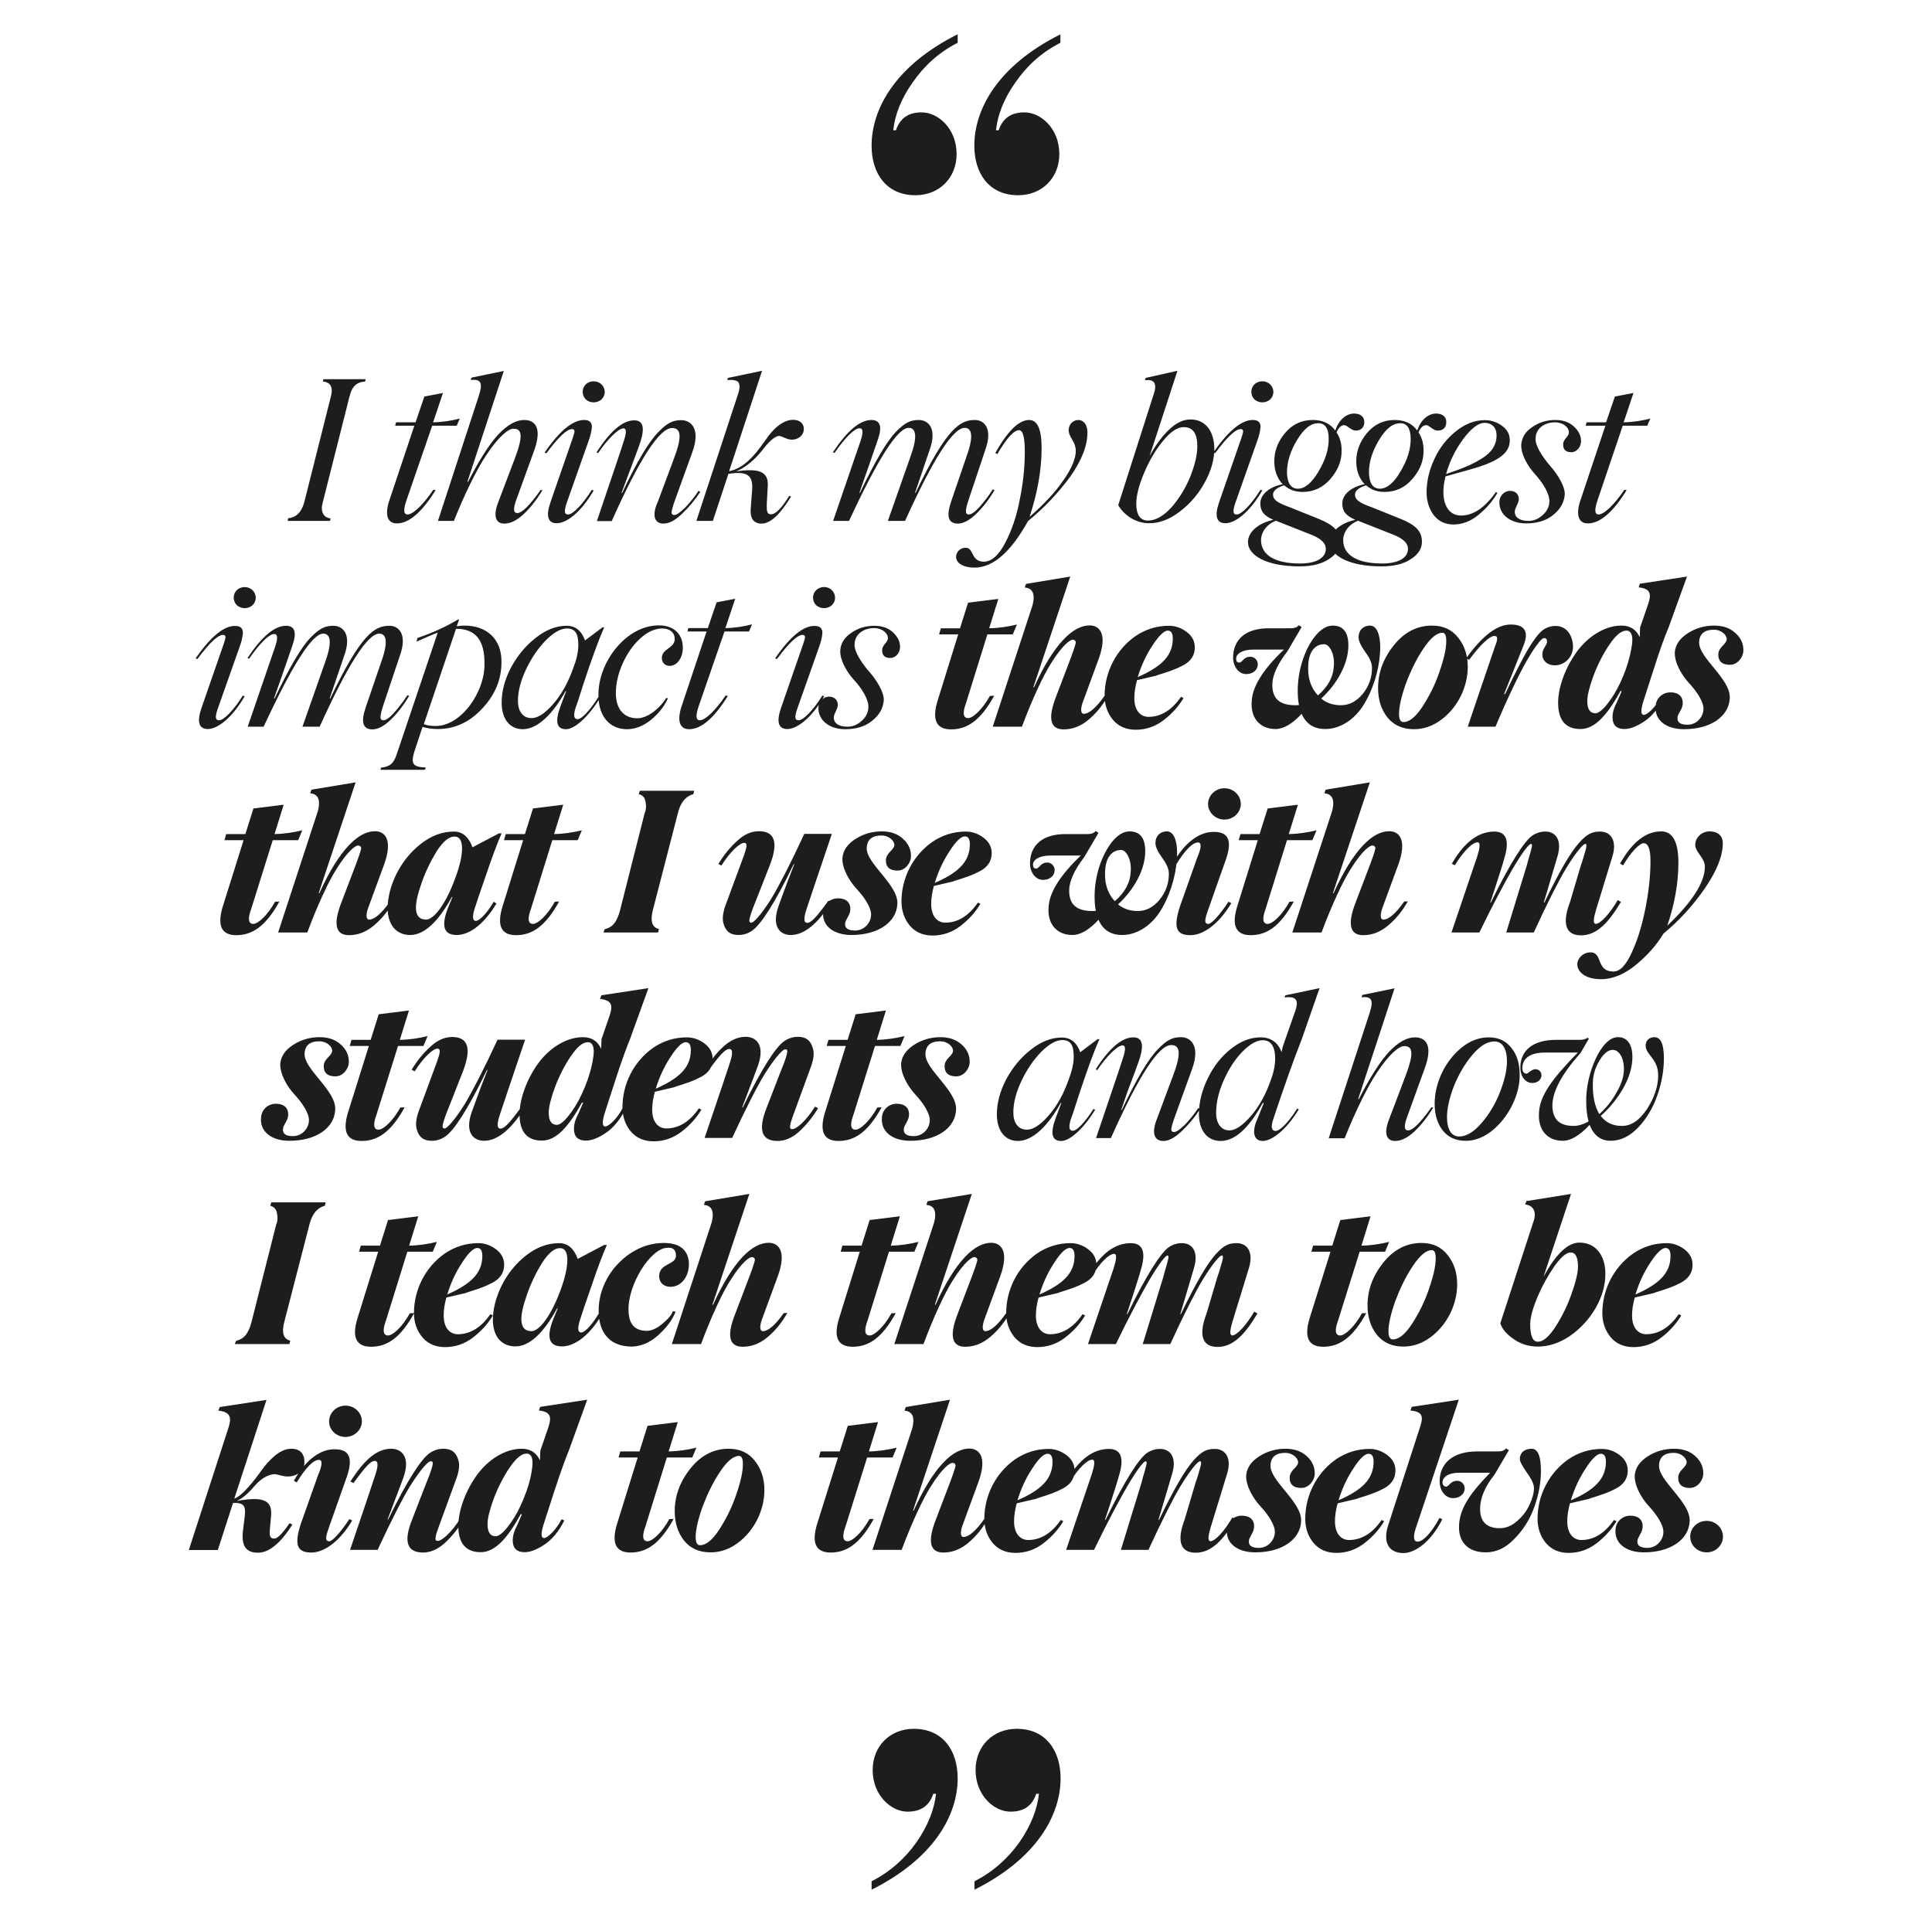 <?xml version="1.0" encoding="UTF-8"?> <!-- Generator: Adobe Illustrator 28.1.0, SVG Export Plug-In . SVG Version: 6.00 Build 0) --> <svg xmlns="http://www.w3.org/2000/svg" xmlns:xlink="http://www.w3.org/1999/xlink" id="Layer_1" x="0px" y="0px" viewBox="0 0 1079.5 1075.2" style="enable-background:new 0 0 1079.5 1075.2;" xml:space="preserve"> <style type="text/css"> .st0{clip-path:url(#SVGID_00000053532649036557726800000011907387519676757913_);fill:#1D1D1B;} </style> <g> <defs> <rect id="SVGID_1_" x="105.4" y="19.2" width="868.7" height="1036.8"></rect> </defs> <clipPath id="SVGID_00000170963657815676798850000015993699510806639493_"> <use xlink:href="#SVGID_1_" style="overflow:visible;"></use> </clipPath> <path style="clip-path:url(#SVGID_00000170963657815676798850000015993699510806639493_);fill:#1D1D1B;" d="M592.5,19.2 c-35.4,17.7-48.1,42.2-48.1,62.2c0,15.6,8.3,27.7,24.5,27.7c13.3,0,23-9.7,23-23c0-14.2-10.3-23.3-19.5-23.3 c-7.4,0-12.1,3.2-14.4,10h-1.5c0.9-8.5,4.4-17.7,10.9-26.8c6.5-9.4,14.7-16.8,25.1-22.1V19.2z M535,19.2 C499.7,36.9,487,61.4,487,81.4c0,15.6,8.3,27.7,24.5,27.7c13.3,0,23-9.7,23-23c0-14.2-10.3-23.3-19.5-23.3c-7.4,0-12.1,3.2-14.4,10 h-1.5c0.9-8.5,4.4-17.7,10.9-26.8c6.5-9.4,14.7-16.8,25.1-22.1V19.2z"></path> <path style="clip-path:url(#SVGID_00000170963657815676798850000015993699510806639493_);fill:#1D1D1B;" d="M544.5,1056 c35.4-17.7,48.1-42.2,48.1-62.2c0-15.6-8.3-27.7-24.5-27.7c-13.3,0-23,9.7-23,23c0,14.2,10.3,23.3,19.5,23.3 c7.4,0,12.1-3.2,14.4-10h1.5c-0.9,8.5-4.4,17.7-10.9,27.1c-6.5,9.1-14.7,16.5-25.1,21.8V1056z M487,1056 c35.4-17.7,48.1-42.2,48.1-62.2c0-15.6-8.3-27.7-24.5-27.7c-13.3,0-23,9.7-23,23c0,14.2,10.3,23.3,19.5,23.3 c7.4,0,12.1-3.2,14.4-10h1.5c-0.9,8.5-4.4,17.7-10.9,27.1c-6.5,9.1-14.7,16.5-25.1,21.8V1056z"></path> <path style="clip-path:url(#SVGID_00000170963657815676798850000015993699510806639493_);fill:#1D1D1B;" d="M953.6,867.5 c5.1,0,9.1-4,9.1-8.8s-4-8.8-9.1-8.8c-5.2,0-9.2,4-9.2,8.8S948.4,867.5,953.6,867.5 M918.5,867.5c14.9,0,25.1-7.2,25.6-17.3 c0.7-10.8-17.7-22.7-17.1-31.5c0.2-4.5,3-6.8,8.2-6.8c4.5,0,7.5,3.3,7.2,5.6c-0.1,0.8-0.8,1.9-2.3,3.4c-1.5,1.5-2.3,3-2.4,4.4 c-0.2,4.1,2,6.2,6.5,6.2c4.2,0,7.4-4.1,7.5-7.9c0.1-3.7-1.3-7-4.4-9.8c-3-2.8-6.9-4.2-11.9-4.2c-5.4,0-10.3,1.4-14.8,4.3 c-4.5,2.9-6.8,6.4-7.2,10.5c-0.3,5.8,3.8,12.9,8,17.4c4.2,4.5,8.3,10.6,8,14.6c-0.1,4-3.5,8.6-9,8.6c-3.8,0-5.7-1.3-5.5-3.8 c0-2.2,2.8-4.7,2.9-7.7c0.3-4.1-2.3-6.5-6.8-6.5c-4.7,0-8,3.5-8.3,7.4C901.8,862.1,908.2,867.5,918.5,867.5 M894.5,812.4 c1.8,0,2.8,1.4,2.8,4.4c0,10-6.8,16-19.6,21.6c2-6.5,4.7-12.4,8.3-17.8C889.5,815.1,892.4,812.4,894.5,812.4 M886.6,837.9 c0.8-0.1,1.4-0.3,2.3-0.7c6.1-1.9,9.8-3.1,14.1-5.4c4.3-2.3,6.5-5.6,6.5-10c0-3.5-1.5-6.4-4.6-8.7c-3.1-2.3-6.4-3.4-9.9-3.4 c-6.8,0-13.1,2-18.7,5.8c-11.1,7.8-17.2,20.5-17.2,33.2c0,5.2,1.5,9.7,4.6,13.5c3.1,3.7,7.4,5.6,12.8,5.6c5.7,0,10.9-1.8,15.5-5.3 c4.7-3.6,8.4-7.7,11.2-12.4l-1.4-0.7c-5.2,7.5-11.3,11.2-18.2,11.2c-4,0-7.9-3-7.9-10.5c0-3,0.5-6.4,1.5-10L886.6,837.9z M855.8,809.6c-3.8,0-6.6,2-6.6,5.9c0,1.2,1.3,3.6,3.9,7.4c2.7,3.7,4,6.6,4,8.6c0,2.8-0.8,5.8-2.4,9.2c-1.5,3.4-3.8,6.5-6.9,9.2 c-3.1,2.8-6.4,4.1-9.8,4.1c-7.3,0-11-3.6-11-10.8c0-6,2.7-12.5,8.1-19.2l8-13.6l-1.6-1c-0.9,1.1-2.3,1.7-4.3,1.7h-11.9 c-13.5,0-20.9,6.6-20.9,16.8c0,4.9,3,9.3,7.5,9.3c4,0,6.5-2.6,6.5-5.4c0-2.2-1.7-4.3-4.2-4.3c-1.5,0-2.8,0.5-3.9,1.6 c-1,1.1-1.8,1.7-2.3,1.7c-0.9,0-2-0.9-2-2.3c0-3,3.2-5.5,9.4-5.5h17.2c-10.7,11.1-16.5,19.1-17.3,28.4c-0.9,9.7,4.4,16.1,14.9,16.1 c5.7,0,11-2.4,15.8-7.4c5-5,8.7-10.8,11.2-17.7s3.8-13.8,3.8-20.3C861,813.8,859.3,809.6,855.8,809.6 M784.2,867.9 c6,0,15.1-5.7,21.7-18.9l-1.6-0.7c-4.3,8-9.1,13.2-12.2,13.2c-2.4,0-2.7-2.8-0.8-8.2l23.8-71.1l-26.3,4l-0.7,2 c6.1,0.8,7.6,2.5,5.4,9.1l-17.7,54.6C772.1,862.9,776.8,867.9,784.2,867.9 M764.7,812.4c1.8,0,2.8,1.4,2.8,4.4 c0,10-6.8,16-19.6,21.6c2-6.5,4.7-12.4,8.3-17.8C759.7,815.1,762.6,812.4,764.7,812.4 M756.8,837.9c0.8-0.1,1.4-0.3,2.3-0.7 c6.1-1.9,9.8-3.1,14.1-5.4c4.3-2.3,6.5-5.6,6.5-10c0-3.5-1.5-6.4-4.6-8.7c-3.1-2.3-6.4-3.4-9.9-3.4c-6.8,0-13.1,2-18.7,5.8 c-11.1,7.8-17.2,20.5-17.2,33.2c0,5.2,1.5,9.7,4.6,13.5c3.1,3.7,7.4,5.6,12.8,5.6c5.7,0,10.9-1.8,15.5-5.3 c4.7-3.6,8.4-7.7,11.2-12.4l-1.4-0.7c-5.2,7.5-11.3,11.2-18.2,11.2c-4,0-7.9-3-7.9-10.5c0-3,0.5-6.4,1.5-10L756.8,837.9z M701.4,867.5c14.9,0,25.1-7.2,25.6-17.3c0.7-10.8-17.7-22.7-17.1-31.5c0.2-4.5,3-6.8,8.2-6.8c4.5,0,7.5,3.3,7.2,5.6 c-0.1,0.8-0.8,1.9-2.3,3.4c-1.5,1.5-2.3,3-2.4,4.4c-0.2,4.1,2,6.2,6.5,6.2c4.2,0,7.4-4.1,7.5-7.9c0.1-3.7-1.3-7-4.4-9.8 c-3-2.8-6.9-4.2-11.9-4.2c-5.4,0-10.3,1.4-14.8,4.3c-4.5,2.9-6.8,6.4-7.2,10.5c-0.3,5.8,3.8,12.9,8,17.4c4.2,4.5,8.3,10.6,8,14.6 c-0.1,4-3.5,8.6-9,8.6c-3.8,0-5.7-1.3-5.5-3.8c0-2.2,2.8-4.7,2.9-7.7c0.3-4.1-2.3-6.5-6.8-6.5c-4.7,0-8,3.5-8.3,7.4 C684.6,862.1,691.1,867.5,701.4,867.5 M595.7,866.1h15.6c7.7-16,14.6-28.7,18.6-35.6c6.4-10.8,9.5-14.2,10.4-13.9 c0.5,0.4,0.6,0.7,0,2.9c-0.5,2.4-1.8,6-2.4,8.8l-11.6,37.8h15.4c7.3-16,13.9-28.9,17.9-35.6c6.6-10.8,10.2-14.2,11-13.9 c0.6,0,0.7,1,0.2,2.9c-0.6,2.1-1.8,6.5-2.7,8.8l-6.2,20.9c-4.2,11-3,18.5,6.2,18.5c8.9,0,15.5-7.3,22.3-18.7l-1.8-1 c-4.2,7.2-9.5,13.3-12.4,13.3c-1.4-0.3-1.2-2.9,0.2-7.6l9.2-30c2.9-9.3-1.2-14-6.8-14c-4.3,0-7.2,1.1-11.9,6.4 c-4.7,5.3-10.9,15.8-19.3,33.3l-0.3-0.1l7.6-25.6c2.8-9.3-1-14-6.7-14c-2.7,0-5.2,0.8-7.4,2.3c-4.3,3.1-11.9,14.4-23.1,37.4 l-0.3-0.1c5-15.1,7.5-23.2,7.7-24.2c3.2-10.2,1.4-15.4-5.5-15.4c-8.9,0-16.9,6-23.7,18l1.7,0.8c5.2-8.4,10-12.8,12.7-12.8 c1.8,0,1.2,3.5-0.3,8.2l-3.6,10.6l-6.1,18L595.7,866.1z M585.3,812.4c1.8,0,2.8,1.4,2.8,4.4c0,10-6.8,16-19.6,21.6 c2-6.5,4.7-12.4,8.3-17.8C580.3,815.1,583.2,812.4,585.3,812.4 M577.5,837.9c0.8-0.1,1.4-0.3,2.3-0.7c6.1-1.9,9.8-3.1,14.1-5.4 c4.3-2.3,6.5-5.6,6.5-10c0-3.5-1.5-6.4-4.6-8.7c-3.1-2.3-6.4-3.4-9.9-3.4c-6.8,0-13.1,2-18.7,5.8c-11.1,7.8-17.2,20.5-17.2,33.2 c0,5.2,1.5,9.7,4.6,13.5c3.1,3.7,7.4,5.6,12.8,5.6c5.7,0,10.9-1.8,15.5-5.3c4.7-3.6,8.4-7.7,11.2-12.4l-1.4-0.7 c-5.2,7.5-11.3,11.2-18.2,11.2c-4,0-7.9-3-7.9-10.5c0-3,0.5-6.4,1.5-10L577.5,837.9z M527.1,867.6c5,0,9.6-1.8,13.9-5.4 c4.3-3.6,8-8.1,11-13.5l-2,0.1c-4.7,6.7-8.7,10.1-11.7,10.1c-1.4,0-2-2.1-0.6-6.2l9.1-24.8c5-14.1,0.1-18.4-5.2-18.4 c-9.1,0-19.9,10-31.1,34.7l-0.3-0.2l20.6-61.8l-24.7,4.1l-0.7,2c4,0.4,6.1,3,4.3,10l-22.2,67.8h16.3c5.9-15.8,12-28.7,16.2-35.3 c6.6-10.7,11.1-13.6,12.4-13.3c0.8,0.1,1.4,0.5,1.5,1.4c0,1.1-1.6,5.8-4.9,14.3l-6.1,16C518.1,861.5,519.6,867.6,527.1,867.6 M484.5,814.5h14.2l2.3-5.5c-5,1.2-10,2-15.5,2.1l5.1-16.4l-16.9,2.1l-4.5,14.3h-10.7l-1,3.4h10.7l-11.6,37 c-3.3,10.7-0.8,16.1,7.5,16.1c8.9,0,16.4-4.8,24.1-18.8l-2.4,0.1c-4.2,7.6-9.5,12.4-12.2,12.4c-3.1,0-2.9-3.7-1.2-8.2L484.5,814.5z M391.2,863.5c-1.7,0-2.5-1.5-2.5-4.5c0-4.1,1.3-9.8,3.8-16.9c2.7-7.1,5.9-13.8,9.8-19.6c3.9-5.9,7.5-8.9,10.6-8.9 c1.5,0,2.2,1.5,2.2,4.6c0,4.3-1.3,10-3.8,17.2c-2.4,7.2-5.7,13.6-9.5,19.5C398,860.7,394.4,863.5,391.2,863.5 M397.1,867.5 c5.4,0,10.5-1.8,15.2-5.3c9.4-7,14.8-18.5,14.8-29.5c0-6.3-1.7-11.8-5.3-16.3c-3.5-4.5-8.3-6.8-14.7-6.8c-8.2,0-15.4,3.6-21.3,11 c-5.9,7.4-8.8,15.3-8.8,23.9c0,6.5,1.7,11.9,5.2,16.4C385.7,865.3,390.7,867.5,397.1,867.5 M372.6,814.5h14.2l2.3-5.5 c-5,1.2-10,2-15.5,2.1l5.1-16.4l-16.9,2.1l-4.5,14.3h-10.7l-1,3.4h10.7l-11.5,37c-3.3,10.7-0.8,16.1,7.5,16.1 c8.9,0,16.4-4.8,24.1-18.8l-2.4,0.1c-4.2,7.6-9.5,12.4-12.2,12.4c-3.1,0-2.9-3.7-1.2-8.2L372.6,814.5z M294,833.8 c-2,5.5-4.2,10.2-6.7,14.3c-5,7.9-8.4,10.4-10.3,10.4c-3.1,0-4.6-2.3-4.6-6.8c0-3.3,1.2-8,3.5-14.3c2.4-6.3,5.3-12,8.8-17.2 c3.6-5.3,6.7-7.9,9.5-7.9c2.8,0,3.8,2.9,3.2,7.6C296.8,824.7,295.8,828.9,294,833.8 M317.8,810.7l10.3-28.5l-26.3,4l-0.7,2 c6,0.8,7.4,2.9,5.4,9.1l-4.6,13.4l-0.2,5.4c-2-4.3-5.3-6.5-10.2-6.5c-9.4,0-18.9,6.2-25.1,14.8c-6.1,8.5-10.3,19.4-10.3,28.3 c0,9.8,4.2,14.7,12.5,14.7c8.2,0,15.1-8.1,22.4-21.3l0.6,0.2l-2.8,6.4c-2,3.7-2.7,7.2-2.1,10.2c0.6,3,2.8,4.5,6.5,4.5 c3.1,0,6.8-1.4,11.1-4.3c4.3-2.9,8-7.4,11-13.4l-1.5-0.7c-3.4,6.5-8,10.5-9.8,10.5c-1.7,0-1.8-2.3-0.5-6.9l5.9-18.3 C313.2,822.6,316.1,814.8,317.8,810.7 M236.4,867.6c4.2,0,8.2-1.8,12.1-5.3c3.9-3.6,7.4-7.9,10.5-13l-1.7-0.9 c-5,8-10.4,12.7-12.7,12.7c-1,0-1.5-0.4-1.2-2.1c0.3-1.7,0.6-2.6,1.6-5.4l9.5-26c1.8-4.6,2.4-8.2,1.8-10.9 c-1.3-5.4-4.3-7.1-8.5-7.1c-2.8,0-5.3,0.8-7.7,2.4c-4.6,3.2-12.2,14.5-23.2,37.1l-0.3-0.1c5.7-14.9,8.5-22.6,8.7-23 c4.4-12.2-1.2-16.4-6.7-16.4c-7.4,0-14.4,5.1-22.8,18.3l1.7,0.9c6.6-9.1,9.6-12.4,11.9-12.4c2,0,2,2.8,0.2,8.1 c-0.6,1.9-5.2,15.7-14,41.6H211c7.3-15.8,14-28.9,18.1-35.6c6.8-10.8,10.7-14.2,11.6-13.9c1,0,1.5,0.5,0.7,3.3 c-0.8,2.8-1.8,5.5-4.6,12.4l-6.5,16.8C225.3,861.5,227.4,867.6,236.4,867.6 M164.2,827.5l1.6,0.9c5.2-8.5,9.4-12.6,12.4-12.6 c2.5,0,1.4,4.2-0.5,8.6l-9.6,27.1c-4,12.3-1.8,16.1,5.9,16.1c6.6,0,15.4-5.5,22.8-17.9l-1.6-0.8c-5,7.6-9.5,12.4-11.2,12.4 c-2.7,0-2-2.8,0.2-8.9l9.5-26.9c3.7-10.5,1.6-15.6-6.4-15.6C179.9,809.6,171.3,814.8,164.2,827.5 M193,803c5.1,0,9.2-4,9.2-8.7 c0-4.8-4-8.8-9.2-8.8c-5,0-9.1,4-9.1,8.8C183.8,799.1,188,803,193,803 M162.8,809.6c-2.9,0-5.9,1.2-9,3.7c-3,2.5-5.5,5.3-7.7,8.4 c-2.2,3.1-4.6,6.3-7.5,9.5c-2.8,3.2-5.3,5.3-7.7,6.3l18-55.2l-26.1,4l-0.8,2c7.9,0.8,6.9,5.1,5.8,9.1l-22.3,68.8h16.2l8.5-26.3 c7.5-0.4,7.2,3,6.2,10.2l-0.7,5.7c-0.8,7.8,1.5,11.9,8.5,11.9c6.1,0,12.5-5.3,19.2-15.7l-1.6-0.8c-3.9,5.7-6.8,8.6-8.5,8.6 c-2.4,0-2.9-1.4-2.5-5.3l0.7-7.8c0.6-8.9-5.3-10.4-19.3-7.9c3.6-1.4,7.7-5.6,10.4-8.8c2.8-3.2,7-6.2,11.1-6.2c0.9,0,4.4,1.3,7,1.3 c5.1,0,9.2-2.9,9.4-7.6C170.3,812.6,167.8,809.6,162.8,809.6"></path> <path style="clip-path:url(#SVGID_00000170963657815676798850000015993699510806639493_);fill:#1D1D1B;" d="M930.6,697.4 c1.8,0,2.8,1.4,2.8,4.4c0,10-6.8,15.9-19.6,21.6c2-6.5,4.7-12.4,8.3-17.8C925.7,700.1,928.6,697.4,930.6,697.4 M922.8,722.9 c0.8-0.1,1.4-0.3,2.3-0.7c6.1-1.9,9.8-3.1,14.1-5.4c4.3-2.3,6.5-5.6,6.5-10c0-3.5-1.5-6.4-4.6-8.7c-3.1-2.3-6.4-3.4-9.9-3.4 c-6.8,0-13.1,2-18.7,5.8c-11.1,7.8-17.2,20.5-17.2,33.2c0,5.2,1.5,9.7,4.6,13.5c3.1,3.7,7.4,5.6,12.8,5.6c5.7,0,10.9-1.8,15.5-5.3 c4.7-3.6,8.4-7.7,11.2-12.4l-1.4-0.7c-5.2,7.5-11.3,11.2-18.2,11.2c-4,0-7.9-3-7.9-10.5c0-3,0.5-6.4,1.5-10L922.8,722.9z M881.7,707.7c0,3.7-1.3,8.9-3.7,15.6c-2.4,6.7-5.4,12.8-9,18.3c-3.6,5.5-6.8,8.2-9.7,8.2c-2.9,0-4.3-3.3-4.3-9.9 c0-3.4,1.3-8.4,3.9-14.7c2.7-6.4,5.9-12.2,9.5-17.4c3.7-5.3,6.8-7.9,9.2-7.9C880.3,699.9,881.7,702.6,881.7,707.7 M882.5,694.4 c-6.5,0-13.2,6.4-20.1,19.2l15.4-46.4l-24.9,4l-0.7,1.9c5,0.5,6.5,4.7,4.5,9.9l-18.4,56.5c1,3.2,3.6,6.2,7.6,8.9 c4,2.8,8.4,4.1,13.4,4.1c6.1,0,12.1-2,18-6c5.9-4.1,10.7-9.4,14.3-15.6c3.6-6.3,5.4-12.7,5.4-19C897,701.6,891.7,694.4,882.5,694.4 M778.3,748.5c-1.7,0-2.5-1.5-2.5-4.5c0-4.1,1.3-9.8,3.8-16.9c2.7-7.1,5.9-13.8,9.8-19.6c3.9-5.9,7.5-8.9,10.6-8.9 c1.5,0,2.2,1.5,2.2,4.6c0,4.3-1.3,10-3.8,17.2c-2.4,7.2-5.7,13.6-9.5,19.5C785.1,745.7,781.5,748.5,778.3,748.5 M784.2,752.5 c5.4,0,10.5-1.8,15.2-5.3c9.4-7,14.8-18.5,14.8-29.5c0-6.3-1.7-11.8-5.3-16.3c-3.5-4.5-8.3-6.8-14.7-6.8c-8.2,0-15.4,3.6-21.3,11 c-5.9,7.4-8.8,15.3-8.8,23.9c0,6.5,1.7,11.9,5.2,16.4C772.9,750.3,777.8,752.5,784.2,752.5 M759.7,699.5h14.2l2.3-5.5 c-5,1.2-10,2-15.5,2.1l5.1-16.4l-16.9,2.1l-4.5,14.3h-10.7l-1,3.4h10.7l-11.6,37c-3.3,10.7-0.8,16.1,7.5,16.1 c8.9,0,16.4-4.8,24.1-18.8l-2.4,0.1c-4.2,7.6-9.5,12.4-12.2,12.4c-3.1,0-2.9-3.7-1.2-8.2L759.7,699.5z M607.9,751.1h15.6 c7.7-16,14.6-28.7,18.6-35.6c6.4-10.8,9.5-14.2,10.4-13.9c0.5,0.4,0.6,0.7,0,2.9c-0.5,2.4-1.8,6-2.4,8.8l-11.6,37.8h15.4 c7.3-16,13.9-28.9,17.9-35.6c6.6-10.8,10.2-14.2,11-13.9c0.6,0,0.7,1,0.2,2.9c-0.6,2.1-1.8,6.5-2.7,8.8l-6.2,20.9 c-4.2,11-3,18.5,6.2,18.5c8.9,0,15.5-7.3,22.3-18.7l-1.8-1c-4.2,7.1-9.5,13.3-12.4,13.3c-1.4-0.3-1.2-2.9,0.2-7.6l9.2-30 c2.9-9.3-1.2-14-6.8-14c-4.3,0-7.2,1.1-11.9,6.4c-4.7,5.3-10.9,15.8-19.3,33.3l-0.3-0.1l7.6-25.6c2.8-9.3-1-14-6.7-14 c-2.7,0-5.2,0.8-7.4,2.3c-4.3,3.1-11.9,14.4-23.1,37.4l-0.3-0.1c5-15.1,7.5-23.2,7.7-24.2c3.2-10.2,1.4-15.4-5.5-15.4 c-8.9,0-16.9,6-23.7,18l1.7,0.8c5.2-8.4,10-12.8,12.7-12.8c1.8,0,1.2,3.5-0.3,8.2l-3.6,10.6l-6.1,18L607.9,751.1z M597.6,697.4 c1.8,0,2.8,1.4,2.8,4.4c0,10-6.8,15.9-19.6,21.6c2-6.5,4.7-12.4,8.3-17.8C592.6,700.1,595.5,697.4,597.6,697.4 M589.7,722.9 c0.8-0.1,1.4-0.3,2.3-0.7c6.1-1.9,9.8-3.1,14.1-5.4c4.3-2.3,6.5-5.6,6.5-10c0-3.5-1.5-6.4-4.6-8.7c-3.1-2.3-6.4-3.4-9.9-3.4 c-6.8,0-13.1,2-18.7,5.8c-11.1,7.8-17.2,20.5-17.2,33.2c0,5.2,1.5,9.7,4.6,13.5c3.1,3.7,7.4,5.6,12.8,5.6c5.7,0,10.9-1.8,15.5-5.3 c4.7-3.6,8.4-7.7,11.2-12.4l-1.4-0.7c-5.2,7.5-11.3,11.2-18.2,11.2c-4,0-7.9-3-7.9-10.5c0-3,0.5-6.4,1.5-10L589.7,722.9z M539.3,752.6c5,0,9.6-1.8,13.9-5.4c4.3-3.6,8-8.1,11-13.5l-2,0.1c-4.7,6.7-8.7,10.1-11.7,10.1c-1.4,0-2-2.1-0.6-6.2l9.1-24.8 c5-14.1,0.1-18.4-5.2-18.4c-9.1,0-19.9,10-31.1,34.7l-0.3-0.2l20.6-61.8l-24.7,4.1l-0.7,2c4,0.4,6.1,3,4.3,10l-22.2,67.8H516 c5.9-15.8,12-28.7,16.2-35.3c6.6-10.7,11.1-13.6,12.4-13.3c0.8,0.1,1.4,0.5,1.5,1.4c0,1.1-1.6,5.8-4.9,14.3l-6.1,16 C530.3,746.5,531.8,752.6,539.3,752.6 M496.7,699.5h14.2l2.3-5.5c-5,1.2-10,2-15.5,2.1l5.1-16.4l-16.9,2.1l-4.5,14.3h-10.7l-1,3.4 h10.7l-11.5,37c-3.4,10.7-0.8,16.1,7.5,16.1c8.9,0,16.4-4.8,24.1-18.8l-2.4,0.1c-4.2,7.6-9.5,12.4-12.2,12.4 c-3.1,0-2.9-3.7-1.2-8.2L496.7,699.5z M415,752.6c5,0,9.6-1.8,13.9-5.4c4.3-3.6,8-8.1,11-13.5l-2,0.1c-4.7,6.7-8.7,10.1-11.7,10.1 c-1.4,0-2-2.1-0.6-6.2l9.1-24.8c5-14.1,0.1-18.4-5.2-18.4c-9.1,0-19.9,10-31.1,34.7l-0.3-0.2l20.6-61.8l-24.7,4.1l-0.7,2 c4,0.4,6.1,3,4.3,10l-22.2,67.8h16.3c5.9-15.8,12-28.7,16.2-35.3c6.6-10.7,11.1-13.6,12.4-13.3c0.8,0.1,1.4,0.5,1.5,1.4 c0,1.1-1.6,5.8-4.9,14.3l-6.1,16C405.9,746.5,407.4,752.6,415,752.6 M352.7,752.5c5.3,0,10.3-2.1,15-6.3c4.7-4.2,8-8.6,9.8-13.2 l-1.5-0.3c-0.7,2.1-2.7,4.4-5.8,7c-3.1,2.6-6.1,4-8.8,4c-6.7,0-10-3.7-10.2-11.1c-0.7-14.2,12.2-35.3,21.8-35.3 c3-0.3,4.6,1.1,4.7,4.2c0.2,5.6-9.5,4.2-9.4,11.8c0.1,3.5,2.5,5.8,6.4,5.8c5.9,0,10.7-5.8,10.2-13.9c-0.7-7-5.4-10.6-14.1-10.6 c-6.6,0-12.8,2-18.6,5.8c-5.7,3.9-10.2,8.8-13.3,14.7c-3.1,5.8-4.5,11.9-4.4,17.9C334.6,742.9,339.1,752.3,352.7,752.5 M313.9,719 c-5.7,16.4-12.7,24.9-16.9,24.9c-3.8,0-5.7-2.3-5.7-6.8c0-3,1-7.6,3.2-13.8c2.2-6.3,5-12.1,8.4-17.6c3.6-5.5,6.8-8.2,9.9-8.2 C319.4,697.4,317,710.2,313.9,719 M324.6,744.6c-1.7,0-2-2.3-0.6-6.8l2.2-6.7l4.3-12.5c1.4-4.1,2.9-8.5,4.6-13 c1.7-4.6,3.1-7.9,4-9.9h-1.5l-14.8,7.8c-2.1-5.8-5.5-8.8-10.4-8.8c-6.5,0-12.6,2.3-18.5,6.9c-5.8,4.6-10.3,10.2-13.6,16.8 c-3.2,6.6-4.9,13-4.9,19.2c0,8.9,4.6,14.8,12.6,14.8c7.7,0,15.6-7.2,23.3-21.3l0.3,0.1l-2.7,6.6c-3.7,9.8-2,14.6,5.1,14.6 c5.9,0,14.2-4.3,22.2-17.6l-1.5-1C329.7,742.3,325.8,744.9,324.6,744.6 M266.7,697.4c1.8,0,2.8,1.4,2.8,4.4 c0,10-6.8,15.9-19.6,21.6c2-6.5,4.7-12.4,8.3-17.8C261.7,700.1,264.6,697.4,266.7,697.4 M258.8,722.9c0.8-0.1,1.4-0.3,2.3-0.7 c6.1-1.9,9.8-3.1,14.1-5.4c4.3-2.3,6.5-5.6,6.5-10c0-3.5-1.5-6.4-4.6-8.7c-3.1-2.3-6.4-3.4-9.9-3.4c-6.8,0-13.1,2-18.7,5.8 c-11.1,7.8-17.2,20.5-17.2,33.2c0,5.2,1.5,9.7,4.6,13.5c3.1,3.7,7.4,5.6,12.8,5.6c5.7,0,10.9-1.8,15.5-5.3 c4.7-3.6,8.4-7.7,11.2-12.4l-1.4-0.7c-5.2,7.5-11.3,11.2-18.2,11.2c-4,0-7.9-3-7.9-10.5c0-3,0.5-6.4,1.5-10L258.8,722.9z M227.6,699.5h14.2l2.3-5.5c-5,1.2-10,2-15.5,2.1l5.1-16.4l-16.9,2.1l-4.5,14.3h-10.7l-1,3.4h10.7l-11.5,37 c-3.4,10.7-0.8,16.1,7.5,16.1c8.9,0,16.4-4.8,24.1-18.8l-2.4,0.1c-4.2,7.6-9.5,12.4-12.2,12.4c-3.1,0-2.9-3.7-1.2-8.2L227.6,699.5z M131.2,751.1h30.5l0.5-1.9c-3.8-0.9-5-4.4-3.3-10.7l14-54.2c2-8,6.2-9.7,8-10.3l0.6-0.2l0.5-1.9h-30.4l-0.6,1.9 c2.2,0.6,3.5,2,3.8,4.4c0.5,2.4,0.3,4.5-0.5,6.2l-13.7,54.1c-1.7,6.5-3.9,9.6-8.7,10.8L131.2,751.1z"></path> <path style="clip-path:url(#SVGID_00000170963657815676798850000015993699510806639493_);fill:#1D1D1B;" d="M890,605.1 c0.1-4.3,1.3-8.5,3.7-12.4c2.4-4.1,4.9-6,7.5-6c3.6,0,6.6,5.1,6.1,12c-0.2,3.6-1.6,7.7-4.3,12.2c-2.5,4.5-5.7,8.4-9.4,11.7 C891,618.1,889.8,612.4,890,605.1 M924.4,579.6c-2.9,0-4.9,1.9-4.9,4.6c0,5.4,7,7.3,7,16.7c0,6.2-2.1,12.4-6.2,18.8 c-4.2,6.3-8.8,9.5-14,9.5c-5.2,0-9.1-1.9-11.9-5.6c5-4.4,9.2-9.6,12.6-15.5c3.3-5.9,5.1-11.8,5.1-17.4c0-6.9-2.8-11.1-7.9-11.1 c-9.6-0.4-18.4,21.1-17.9,36.4c0,4.1,0.5,7.6,1.3,10.7c-2.9,1.6-5.7,2.5-8.3,2.5c-8,0-11.9-3.8-11.9-11.4c0-7.8,5.2-17.6,15.7-29.3 l4.7-8.1l-0.9-0.5c-0.7,0.8-2.2,1.2-4.4,1.2h-13.2c-12.5,0-19.8,5.8-19.8,15.4c0,5.2,2.9,8.7,6.7,8.7c3.1,0,5.1-2.1,5.1-4.3 c0-1.8-1.4-3.4-3.3-3.4c-2.3,0-4.2,2.5-5,2.5c-1.3,0-2.4-1-2.4-3.1c0-5.4,4.4-8.7,12.4-8.7h18.6c-13.9,14.2-21.3,23.9-21.7,33.7 c-0.6,9.4,4.5,15.6,13.3,15.6c4.5,0,9.5-3,15-8.9c2.3,5.9,6.2,8.9,11.7,8.9c5.5,0,10.6-2.4,15.4-7.4c4.7-4.9,8.3-11,10.7-17.9 c2.4-6.9,3.7-13.9,3.7-20.7C929.7,583.6,928,579.6,924.4,579.6 M815.3,635.1c-4.5,0-6.8-4.2-6.8-10.8c0-4.8,1.3-10.6,3.8-17.2 c2.7-6.6,6-12.4,10.3-17.5c4.3-5.1,8.3-7.6,12.4-7.6c4.6,0,7,4.3,7,11c0,4.9-1.3,10.7-3.9,17.3c-2.5,6.5-6,12.3-10.3,17.3 C823.5,632.6,819.3,635.1,815.3,635.1 M818.8,637.5c15.9,0.4,30.8-20.5,30.3-37.2c0-5.9-1.5-10.9-4.6-14.7c-3.1-4-7.3-5.9-12.7-5.9 c-5.3,0-10.4,1.9-15.1,5.7c-9.4,7.6-15.1,19.9-15.1,31.5c0,5.9,1.5,10.9,4.5,14.8C809.1,635.5,813.4,637.5,818.8,637.5 M779.5,637.6c3.5,0,7-1.8,10.9-5.4c3.8-3.6,7.3-8.1,10.4-13.3l-1-0.1c-6.1,8.6-10.4,12.9-13.1,12.9c-2.1,0-2.3-2.3-0.7-6.9 l10-27.6c4.9-13.2,0.6-17.5-5.4-17.5c-4.5,0-9.2,2.6-14.3,7.9c-5,5.3-10.7,14.2-17.1,26.7l-0.3-0.2l20.3-61.8l-18,3.7l-0.5,1.3 c5.7-0.6,6.9,1.5,4.6,8.7l-22.9,70.1h8.9c6.4-16,13.1-29.2,17.8-36.3c7.4-11.4,13.2-15.5,15.6-15.2c4.7,0,5.4,4,0.7,16.5l-9.1,24 C773.1,633,774.4,637.6,779.5,637.6 M710.3,602.9c-2.9,8.5-6.7,15.4-11.4,20.8c-4.7,5.4-8.7,8-12,8c-4.7,0-7.4-4.1-7.4-9.7 c0-5.8,1.4-11.9,4.3-18.4c2.9-6.5,6.4-11.8,10.4-15.9c4.2-4.3,8-6.4,11.4-6.4c3.6,0,5.8,2.2,6.6,6.5 C712.9,592.1,712.4,597.1,710.3,602.9 M727.4,580.6l9.9-28.4l-19.1,4l-0.5,1.2c7.5-0.9,8.3,2,5.2,9.9l-6.2,17.7l-0.6,2.9 c-2.2-5.5-6.1-8.2-11.8-8.2c-5.7,0-11.2,2.2-16.6,6.5c-5.4,4.3-9.7,9.8-12.9,16.5c-3.2,6.6-4.9,13.2-4.9,19.8 c0,8.9,4.4,15.1,12.1,15.1c8,0,15.8-7.1,23.6-21.3l0.5,0.2l-3.5,8.7c-3.1,6.7-2.5,12.4,3,12.4c4.5,0,12.7-5.4,20.1-17.7l-0.9-0.4 c-5.5,8.7-9.9,12.5-12.1,12.5c-2.2,0-2.7-2.1-1.4-6.2C717.6,606.9,722.9,592,727.4,580.6 M650,637.6c3,0,6.4-1.8,10.2-5.4 c3.8-3.6,7.3-7.7,10.3-12.4l-1-0.6c-2.4,3.7-5.1,6.9-7.7,9.6c-2.7,2.5-4.5,3.8-5.8,3.8c-0.8,0-1.4-0.3-1.5-1.1 c-0.2-0.9,0.5-3.5,2.1-7.9l9.4-26c4.9-13.3-0.8-18-6.1-18c-4.5,0-7.7,1.3-12.9,6.7c-5.2,5.3-11.9,16.4-20.2,34l-0.3-0.1L630,610 c3.3-8.8,5.8-15.3,7-19.1c2.3-7.8,0.8-11.2-3.7-11.2c-6.4,0-13.4,5.9-21.1,17.9l0.9,0.4c5.4-8,11.4-13.8,14.1-13.8 c2.2,0,1.5,3.5-0.1,8.1c-0.8,2.8-5.8,17.3-14.7,43.7h8.3c15.5-34.7,26.7-52,33.7-52c5.5,0,5.5,5.6,0.6,18.3l-8.5,22.8 C643.4,632.7,644.6,637.6,650,637.6 M573.8,631.3c-5,0-7.6-4-7.6-9.6c0-5.4,1.5-11.2,4.5-17.6c3.1-6.5,6.8-11.9,11.1-16.3 c4.4-4.4,8.3-6.6,11.9-6.6c3.7,0,5.8,2.2,6.1,6.6c0.5,4.3-0.3,9.2-2.4,14.7c-2.9,8.5-6.7,15.4-11.4,20.8 C581.3,628.7,577.2,631.3,573.8,631.3 M599.5,631.9c-2.2,0-2.5-2.1-1.2-6.4c0.6-1.4,2-5.7,4.2-12.6c4.6-14,8.5-24.8,11.8-32.2h-1 l-9.7,7.3c-2-5.5-5.4-8.2-10.3-8.2c-5.8,0-11.5,2.2-17.2,6.7c-5.7,4.4-10.3,10-13.9,16.7c-3.5,6.7-5.2,13.2-5.2,19.6 c0,8.9,4.4,14.8,11.8,14.8c8.3,0,17-8.7,23.9-21.3l0.3,0.1l-3.2,8.6c-3.1,8.5-2.1,12.6,3.2,12.6c4.5,0,12.1-6.3,18.9-17.4l-0.9-0.5 C606.4,626.9,601.7,631.9,599.5,631.9 M508.6,637.5c14.9,0,25.1-7.1,25.6-17.3c0.7-10.8-17.7-22.7-17.1-31.5c0.2-4.5,3-6.8,8.2-6.8 c4.5,0,7.5,3.3,7.2,5.6c-0.1,0.8-0.8,1.9-2.3,3.4c-1.5,1.5-2.3,3-2.4,4.4c-0.2,4.1,2,6.2,6.5,6.2c4.2,0,7.4-4.1,7.5-7.9 c0.1-3.7-1.3-7-4.4-9.8c-3-2.8-6.9-4.2-11.9-4.2c-5.4,0-10.3,1.4-14.8,4.3c-4.5,2.9-6.8,6.4-7.2,10.4c-0.3,5.8,3.8,12.9,8,17.4 c4.2,4.5,8.3,10.6,8,14.6c-0.1,4-3.5,8.6-9,8.6c-3.8,0-5.7-1.3-5.5-3.9c0-2.2,2.8-4.7,2.9-7.7c0.3-4.1-2.3-6.5-6.8-6.5 c-4.7,0-8,3.5-8.3,7.4C491.9,632.1,498.3,637.5,508.6,637.5 M488.9,584.5h14.2l2.3-5.5c-5,1.2-10,2-15.5,2.1l5.1-16.4l-16.9,2.1 l-4.5,14.3h-10.7l-1,3.4h10.7l-11.6,37c-3.3,10.7-0.8,16.1,7.5,16.1c8.9,0,16.4-4.8,24.1-18.8l-2.4,0.1 c-4.2,7.6-9.5,12.4-12.2,12.4c-3.1,0-2.9-3.7-1.2-8.2L488.9,584.5z M434.5,637.6c4.2,0,8.2-1.8,12.1-5.3c3.9-3.6,7.4-7.9,10.5-13 l-1.7-0.9c-5,8-10.4,12.6-12.7,12.6c-1,0-1.5-0.4-1.2-2.1c0.3-1.7,0.6-2.6,1.6-5.4l9.5-26c1.8-4.6,2.4-8.2,1.8-10.9 c-1.3-5.4-4.3-7.2-8.5-7.2c-2.8,0-5.3,0.8-7.7,2.4c-4.6,3.2-12.2,14.5-23.2,37.1l-0.3-0.1c5.7-14.8,8.5-22.5,8.7-23 c4.4-12.2-1.2-16.4-6.7-16.4c-7.4,0-14.4,5.1-22.8,18.3l1.7,0.9c6.6-9.1,9.6-12.4,11.9-12.4c2,0,2,2.8,0.2,8.1 c-0.6,1.9-5.2,15.7-14,41.6h15.4c7.3-15.8,14-28.9,18.1-35.6c6.8-10.8,10.7-14.2,11.6-13.9c1,0,1.5,0.5,0.7,3.3 c-0.8,2.8-1.8,5.5-4.6,12.4l-6.5,16.8C423.4,631.5,425.5,637.6,434.5,637.6 M383.2,582.4c1.8,0,2.8,1.4,2.8,4.4 c0,10-6.8,15.9-19.6,21.6c2-6.5,4.7-12.4,8.3-17.8C378.2,585.1,381.1,582.4,383.2,582.4 M375.3,607.9c0.8-0.1,1.4-0.3,2.3-0.7 c6.1-1.9,9.8-3.1,14.1-5.4c4.3-2.3,6.5-5.6,6.5-10c0-3.5-1.5-6.4-4.6-8.7c-3.1-2.3-6.4-3.4-9.9-3.4c-6.8,0-13.1,2-18.7,5.8 c-11.1,7.8-17.2,20.5-17.2,33.2c0,5.2,1.5,9.7,4.6,13.5c3.1,3.7,7.4,5.6,12.8,5.6c5.7,0,10.9-1.8,15.5-5.3 c4.7-3.6,8.4-7.7,11.2-12.4l-1.4-0.7c-5.2,7.5-11.3,11.2-18.2,11.2c-4,0-7.9-3-7.9-10.5c0-3,0.5-6.4,1.5-10L375.3,607.9z M328.2,603.8c-2,5.5-4.2,10.2-6.7,14.3c-5,7.9-8.4,10.5-10.3,10.5c-3.1,0-4.6-2.3-4.6-6.8c0-3.3,1.2-8,3.5-14.3 c2.4-6.3,5.3-12,8.8-17.2c3.6-5.3,6.7-7.9,9.5-7.9c2.8,0,3.8,2.9,3.2,7.6C331,594.7,329.9,598.9,328.2,603.8 M352,580.7l10.3-28.5 l-26.3,4l-0.7,2c6,0.8,7.4,2.9,5.4,9.1l-4.6,13.4l-0.2,5.4c-2-4.3-5.3-6.5-10.2-6.5c-9.4,0-18.9,6.2-25.1,14.8 c-6.1,8.5-10.3,19.4-10.3,28.3c0,9.8,4.2,14.7,12.5,14.7c8.2,0,15.1-8.1,22.4-21.3l0.6,0.2l-2.8,6.4c-2,3.7-2.7,7.2-2.1,10.2 c0.6,3,2.8,4.5,6.5,4.5c3.1,0,6.8-1.4,11.1-4.3c4.3-2.9,8-7.4,11-13.4l-1.5-0.7c-3.3,6.5-8,10.5-9.8,10.5c-1.7,0-1.8-2.3-0.5-6.9 l5.9-18.3C347.4,592.6,350.3,584.8,352,580.7 M252.6,579.5c-4.2,0-8.2,1.8-12.1,5.4c-3.9,3.5-7.4,7.8-10.5,12.9l1.7,0.9 c5-8,10.4-12.7,12.7-12.7c2.2,0,1.3,3-0.3,7.5l-9.6,26c-1.8,4.6-2.4,8.2-1.8,11c1.3,5.3,4.3,7,8.5,7c2.8,0,5.3-0.8,7.6-2.4 c4.7-3.2,12.4-14.6,23.3-37.2l0.3,0.1l-3.6,9.2c-2.9,7.9-4.7,12.7-5.1,13.9c-4.4,12.2,1.2,16.4,6.7,16.4c7.5,0,15.1-6.2,22.8-18.4 l-1.7-0.8c-6.6,9.1-9.6,12.4-11.9,12.4c-2,0-2-2.8-0.2-8.1c1.2-3.6,5.8-17.5,14-41.6H278c-7.3,15.8-14,28.8-18.2,35.8 c-6.6,10.6-10.6,14.1-11.4,13.8c-1,0-1.5-0.6-0.7-3.3c0.8-2.8,1.8-5.5,4.6-12.4l6.6-16.8C263.5,585.7,261.5,579.5,252.6,579.5 M222.4,584.5h14.2l2.3-5.5c-5,1.2-10,2-15.5,2.1l5.1-16.4l-16.9,2.1l-4.5,14.3h-10.7l-1,3.4h10.7l-11.6,37 c-3.3,10.7-0.8,16.1,7.5,16.1c8.9,0,16.4-4.8,24.1-18.8l-2.4,0.1c-4.2,7.6-9.5,12.4-12.2,12.4c-3.1,0-2.9-3.7-1.2-8.2L222.4,584.5z M161.7,637.5c14.9,0,25.1-7.1,25.6-17.3c0.7-10.8-17.7-22.7-17.1-31.5c0.2-4.5,3-6.8,8.2-6.8c4.5,0,7.5,3.3,7.2,5.6 c-0.1,0.8-0.8,1.9-2.3,3.4c-1.5,1.5-2.3,3-2.4,4.4c-0.2,4.1,2,6.2,6.5,6.2c4.2,0,7.4-4.1,7.5-7.9c0.1-3.7-1.3-7-4.4-9.8 c-3-2.8-6.9-4.2-11.9-4.2c-5.4,0-10.3,1.4-14.8,4.3c-4.5,2.9-6.8,6.4-7.2,10.4c-0.3,5.8,3.8,12.9,8,17.4s8.3,10.6,8,14.6 c-0.1,4-3.5,8.6-9,8.6c-3.8,0-5.7-1.3-5.5-3.9c0-2.2,2.8-4.7,2.9-7.7c0.3-4.1-2.3-6.5-6.8-6.5c-4.7,0-8,3.5-8.3,7.4 C144.9,632.1,151.4,637.5,161.7,637.5"></path> <path style="clip-path:url(#SVGID_00000170963657815676798850000015993699510806639493_);fill:#1D1D1B;" d="M962.6,471.2 c0-4.3-2.9-6.6-7.4-6.6c-4.2,0-8,3.3-8,7.6c0,1.4,0.9,3.4,2.7,5.7c1.7,2.3,2.7,4.4,2.7,6.4c0,8.7-7,19.7-21,33 c4.2-12.4,6.2-24.2,6.2-35.1c0-11.8-3.2-17.6-9.6-17.6c-8.7,0-16.3,6.1-23,18l1.7,1c4.6-7.9,9.4-12.4,11.5-12.4 c2.5,0,3.8,3.3,3.8,9.9c0,8-0.9,16.8-2.8,26.4s-4.4,17.8-7.7,24.9c-3.2,7-6.6,10.6-10.2,10.5c-9.9,0-5.8-10.7-12.8-10.7 c-4.3,0-7.4,3.5-7.4,6.6c0,4.7,5.1,8.4,13.1,8.4c6.8,0,13.4-2.8,19.9-8.2c6.6-5.5,11.5-11.2,15.1-17.2c8.9-7.4,16.6-15.8,23.2-25.4 C959.2,486.8,962.6,478.4,962.6,471.2 M811,521.1h15.6c7.7-16,14.6-28.7,18.6-35.6c6.4-10.8,9.5-14.2,10.4-13.9 c0.5,0.4,0.6,0.7,0,2.9c-0.5,2.4-1.8,6-2.4,8.8l-11.6,37.8H857c7.3-16,13.9-28.9,17.9-35.6c6.6-10.8,10.2-14.2,11-13.9 c0.6,0,0.7,1,0.2,2.9c-0.6,2.1-1.8,6.5-2.7,8.8l-6.2,20.9c-4.2,11-3,18.5,6.2,18.5c8.9,0,15.5-7.3,22.3-18.7l-1.8-1 c-4.2,7.2-9.5,13.3-12.4,13.3c-1.4-0.3-1.2-2.9,0.2-7.6l9.2-30c2.9-9.3-1.2-14-6.8-14c-4.3,0-7.2,1.1-11.9,6.4 c-4.7,5.3-10.9,15.8-19.3,33.3l-0.3-0.1l7.6-25.6c2.8-9.3-1-14-6.7-14c-2.7,0-5.2,0.8-7.4,2.3c-4.3,3.1-11.9,14.4-23.1,37.4 l-0.3-0.1c5-15.1,7.5-23.2,7.7-24.2c3.2-10.2,1.4-15.4-5.5-15.4c-8.9,0-16.9,6.1-23.7,18l1.7,0.8c5.2-8.4,10-12.8,12.7-12.8 c1.8,0,1.2,3.5-0.3,8.2l-3.6,10.6l-6.1,18L811,521.1z M761.7,522.6c5,0,9.6-1.8,13.9-5.4c4.3-3.6,8-8.1,11-13.5l-2,0.1 c-4.7,6.7-8.7,10.1-11.7,10.1c-1.4,0-2-2.1-0.6-6.2l9.1-24.8c5-14.1,0.1-18.4-5.2-18.4c-9.1,0-19.9,10-31.1,34.7l-0.3-0.2 l20.6-61.8l-24.7,4.1l-0.7,2c4,0.4,6.1,3,4.3,10l-22.2,67.8h16.3c5.9-15.8,12-28.7,16.2-35.3c6.6-10.7,11.1-13.6,12.4-13.3 c0.8,0.1,1.4,0.6,1.5,1.4c0,1.1-1.6,5.8-4.9,14.3l-6.1,16C752.7,516.5,754.2,522.6,761.7,522.6 M719.1,469.5h14.2l2.3-5.5 c-5,1.2-10,2-15.5,2.1l5.1-16.4l-16.9,2.1l-4.5,14.3h-10.7l-1,3.4h10.7l-11.5,37c-3.3,10.7-0.8,16.1,7.5,16.1 c8.9,0,16.4-4.8,24.1-18.8l-2.4,0.1c-4.2,7.6-9.5,12.4-12.2,12.4c-3.1,0-2.9-3.7-1.2-8.2L719.1,469.5z M655.4,482.5l1.6,0.9 c5.2-8.5,9.4-12.6,12.4-12.6c2.5,0,1.4,4.2-0.5,8.6l-9.6,27.1c-4,12.3-1.8,16.1,5.9,16.1c6.6,0,15.4-5.5,22.8-17.9l-1.6-0.8 c-5,7.6-9.5,12.4-11.2,12.4c-2.7,0-2-2.8,0.2-8.9l9.5-26.9c3.7-10.5,1.6-15.6-6.4-15.6C671.1,464.6,662.4,469.8,655.4,482.5 M684.1,458c5.1,0,9.2-4,9.2-8.7c0-4.8-4-8.8-9.2-8.8c-5,0-9.1,4-9.1,8.8C675,454.1,679.2,458,684.1,458 M617.6,485 c0.6-5.2,3.2-10,8.8-10c2.9,0,5.9,5.3,5.4,12c-0.3,6.3-3.3,11.8-8.9,16.6C618.6,499,616.8,492.8,617.6,485 M652,464.6 c-3.7,0-6.4,2.5-6.4,6.5c0,2.1,1.3,4.8,3.7,8.2c2.5,3.3,3.8,6.3,3.8,8.9c0,5.5-1.7,10.3-5.2,14.6c-3.5,4.2-7.5,6.3-12.2,6.3 c-4.3,0-7.9-1.2-11-3.7c9.1-8.4,15.2-19.6,15.2-29.7c0-7.4-2.9-11.1-8.8-11.1c-3.3,0-6.6,2-9.7,5.8c-3.1,3.9-5.5,8.7-7.3,14.3 c-1.7,5.6-2.5,11-2.5,16.3c0,3,0.2,5.6,0.7,8c-0.5,0.1-1.2,0.1-2,0.1c-9.2,0-12.9-4-12.9-11.4c0-5.2,2.8-11.4,8.4-18.7l8-13.6 l-1.6-1c-0.9,1.1-2.4,1.7-4.4,1.7h-12.5c-12.5,0-19.8,6-19.8,16.5c0,4.7,3,9.1,7.3,9.1c4,0,6.5-2.5,6.5-5.5c0-2.1-1.7-4.2-4.2-4.2 c-1.5,0-2.8,0.6-3.8,1.7c-1,1.1-1.8,1.7-2.3,1.7c-1.3,0-1.8-0.8-1.8-2.3c0-2.6,3.4-5,9.7-5h17c-11.5,11-17.6,20.6-18,28.8 c-0.8,9.3,4.5,15.6,13.3,15.6c4.5,0,9.4-2.9,14.6-8.5c2.4,5.6,6.8,8.5,13.2,8.5c9.2,0,17.7-6.4,22.6-15.5 c5.1-9.1,8.1-20.4,8.1-30.5C657.7,469.6,655.8,464.6,652,464.6 M539.1,467.4c1.8,0,2.8,1.4,2.8,4.4c0,10-6.8,16-19.6,21.6 c2-6.5,4.7-12.4,8.3-17.8C534.1,470.1,537,467.4,539.1,467.4 M531.2,492.9c0.8-0.1,1.4-0.3,2.3-0.7c6.1-1.9,9.8-3.1,14.1-5.4 c4.3-2.3,6.5-5.6,6.5-10c0-3.5-1.5-6.4-4.6-8.7c-3.1-2.3-6.4-3.4-9.9-3.4c-6.8,0-13.1,2-18.7,5.8c-11.1,7.8-17.2,20.5-17.2,33.2 c0,5.2,1.5,9.7,4.6,13.5c3.1,3.7,7.4,5.6,12.8,5.6c5.7,0,10.9-1.8,15.5-5.3c4.7-3.6,8.4-7.7,11.2-12.4l-1.4-0.7 c-5.2,7.5-11.3,11.2-18.2,11.2c-4,0-7.9-3-7.9-10.5c0-3,0.5-6.4,1.5-10L531.2,492.9z M475.8,522.5c14.9,0,25.1-7.2,25.6-17.3 c0.7-10.8-17.7-22.7-17.1-31.5c0.2-4.5,3-6.8,8.2-6.8c4.5,0,7.5,3.3,7.2,5.6c-0.1,0.8-0.8,1.9-2.3,3.4c-1.5,1.5-2.3,3-2.4,4.4 c-0.2,4.1,2,6.2,6.5,6.2c4.2,0,7.4-4.1,7.5-7.9c0.1-3.7-1.3-7-4.4-9.8c-3-2.8-6.9-4.2-11.9-4.2c-5.4,0-10.3,1.4-14.8,4.3 c-4.5,2.9-6.8,6.4-7.2,10.5c-0.3,5.8,3.8,12.9,8,17.4c4.2,4.5,8.3,10.6,8,14.6c-0.1,4-3.5,8.6-9,8.6c-3.8,0-5.7-1.3-5.5-3.8 c0-2.2,2.8-4.7,2.9-7.7c0.3-4.1-2.3-6.5-6.8-6.5c-4.7,0-8,3.5-8.3,7.4C459,517.1,465.5,522.5,475.8,522.5 M424,464.5 c-4.2,0-8.2,1.8-12.1,5.4c-3.9,3.5-7.4,7.8-10.5,12.9l1.7,0.9c5-8,10.4-12.7,12.7-12.7c2.2,0,1.3,3-0.3,7.5l-9.6,26 c-1.8,4.6-2.4,8.2-1.8,11c1.3,5.3,4.3,7,8.5,7c2.8,0,5.3-0.8,7.6-2.4c4.7-3.2,12.4-14.6,23.3-37.2l0.3,0.1l-3.6,9.2 c-2.9,7.9-4.7,12.6-5.1,13.9c-4.4,12.2,1.2,16.4,6.7,16.4c7.5,0,15.1-6.2,22.8-18.4l-1.7-0.8c-6.6,9.1-9.6,12.4-11.9,12.4 c-2,0-2-2.8-0.2-8.1c1.2-3.6,5.8-17.5,14-41.6h-15.4c-7.3,15.8-14,28.8-18.2,35.8c-6.6,10.6-10.6,14.1-11.4,13.8 c-1,0-1.5-0.6-0.7-3.3c0.8-2.8,1.8-5.5,4.6-12.4l6.6-16.8C435,470.7,432.9,464.5,424,464.5 M337.2,521.1h30.5l0.5-1.9 c-3.8-0.9-5-4.4-3.4-10.7l14-54.2c2-8,6.2-9.7,8-10.3l0.6-0.2l0.5-1.9h-30.4l-0.6,1.9c2.2,0.5,3.5,2,3.8,4.4 c0.5,2.4,0.3,4.5-0.5,6.2l-13.7,54.1c-1.7,6.5-3.9,9.6-8.7,10.8L337.2,521.1z M308.6,469.5h14.2l2.3-5.5c-5,1.2-10,2-15.5,2.1 l5.1-16.4l-16.9,2.1l-4.5,14.3h-10.7l-1,3.4h10.7l-11.5,37c-3.3,10.7-0.8,16.1,7.5,16.1c8.9,0,16.4-4.8,24.1-18.8l-2.4,0.1 c-4.2,7.6-9.5,12.4-12.2,12.4c-3.1,0-2.9-3.7-1.2-8.2L308.6,469.5z M255,489c-5.7,16.4-12.7,24.9-16.9,24.9c-3.8,0-5.7-2.3-5.7-6.8 c0-3,1-7.6,3.2-13.8c2.2-6.3,5-12.1,8.4-17.6c3.6-5.5,6.8-8.2,9.9-8.2C260.6,467.4,258.2,480.2,255,489 M265.8,514.6 c-1.7,0-2-2.3-0.6-6.8l2.2-6.7l4.3-12.5c1.4-4.1,2.9-8.5,4.6-13c1.7-4.6,3.1-7.9,4-9.9h-1.5l-14.8,7.8c-2.1-5.8-5.5-8.8-10.4-8.8 c-6.5,0-12.6,2.3-18.5,6.9c-5.8,4.6-10.3,10.2-13.6,16.8c-3.2,6.6-4.9,13-4.9,19.2c0,8.9,4.6,14.9,12.6,14.9 c7.7,0,15.6-7.2,23.3-21.3l0.3,0.1l-2.7,6.6c-3.7,9.8-2,14.6,5.1,14.6c5.9,0,14.2-4.3,22.2-17.6l-1.5-1 C270.9,512.3,266.9,514.9,265.8,514.6 M195,522.6c5,0,9.6-1.8,13.9-5.4c4.3-3.6,8-8.1,11-13.5l-2,0.1c-4.7,6.7-8.7,10.1-11.7,10.1 c-1.4,0-2-2.1-0.6-6.2l9.1-24.8c5-14.1,0.1-18.4-5.2-18.4c-9.1,0-19.9,10-31.1,34.7l-0.3-0.2l20.6-61.8l-24.7,4.1l-0.7,2 c4,0.4,6.1,3,4.3,10l-22.2,67.8h16.3c5.9-15.8,12-28.7,16.2-35.3c6.6-10.7,11.1-13.6,12.4-13.3c0.8,0.1,1.4,0.6,1.5,1.4 c0,1.1-1.6,5.8-4.9,14.3l-6.1,16C186,516.5,187.5,522.6,195,522.6 M152.4,469.5h14.2l2.3-5.5c-5,1.2-10,2-15.5,2.1l5.1-16.4 l-16.9,2.1l-4.5,14.3h-10.7l-1,3.4h10.7l-11.6,37c-3.3,10.7-0.8,16.1,7.5,16.1c8.9,0,16.4-4.8,24.1-18.8l-2.4,0.1 c-4.2,7.6-9.5,12.4-12.2,12.4c-3.1,0-2.9-3.7-1.2-8.2L152.4,469.5z"></path> <path style="clip-path:url(#SVGID_00000170963657815676798850000015993699510806639493_);fill:#1D1D1B;" d="M940.9,407.5 c14.9,0,25.1-7.1,25.6-17.3c0.7-10.8-17.7-22.7-17.1-31.5c0.2-4.5,3-6.8,8.2-6.8c4.5,0,7.5,3.3,7.2,5.6c-0.1,0.8-0.8,1.9-2.3,3.4 c-1.5,1.5-2.3,3-2.4,4.4c-0.2,4.1,2,6.2,6.5,6.2c4.2,0,7.4-4.1,7.5-7.9c0.1-3.7-1.3-7-4.4-9.8c-3-2.8-6.9-4.2-11.9-4.2 c-5.4,0-10.3,1.4-14.8,4.3c-4.5,2.9-6.8,6.4-7.2,10.5c-0.3,5.8,3.8,12.9,8,17.4s8.3,10.6,8,14.6c-0.1,4-3.5,8.6-9,8.6 c-3.8,0-5.7-1.3-5.5-3.9c0-2.2,2.8-4.7,2.9-7.7c0.3-4.1-2.3-6.5-6.8-6.5c-4.7,0-8,3.5-8.3,7.4C924.2,402.1,930.6,407.5,940.9,407.5 M908.5,373.8c-2,5.5-4.2,10.2-6.7,14.3c-5,7.9-8.4,10.5-10.3,10.5c-3.1,0-4.6-2.3-4.6-6.8c0-3.3,1.2-8,3.5-14.3 c2.4-6.3,5.3-12,8.8-17.2c3.6-5.3,6.7-7.9,9.5-7.9c2.8,0,3.8,2.9,3.2,7.6C911.2,364.7,910.2,368.9,908.5,373.8 M932.3,350.7 l10.3-28.5l-26.3,4l-0.7,2c6,0.8,7.4,2.9,5.4,9.1l-4.6,13.4l-0.2,5.4c-2-4.3-5.3-6.5-10.2-6.5c-9.4,0-18.9,6.2-25.1,14.8 c-6.1,8.5-10.3,19.4-10.3,28.3c0,9.8,4.2,14.7,12.5,14.7c8.2,0,15.1-8.1,22.4-21.3l0.6,0.2l-2.8,6.4c-2,3.7-2.7,7.2-2.1,10.2 c0.6,3,2.8,4.5,6.5,4.5c3.1,0,6.8-1.4,11.1-4.3c4.3-2.9,8-7.4,11-13.4l-1.5-0.7c-3.3,6.5-8,10.5-9.8,10.5c-1.7,0-1.8-2.3-0.5-6.9 l5.9-18.3C927.6,362.6,930.5,354.8,932.3,350.7 M820.1,406.1h15.5c7-16.7,13.5-29.9,17.3-36.6c2-3.4,3.6-6,5.1-8.1 c3.1-4.3,4-4.8,4.9-4.8c1,0,1.5,0.7,1.5,2c0,0.8-0.5,1.8-1.4,3.2s-1.3,2.9-1.2,4.5c0.3,3.5,3.4,5.5,6.9,5.5 c5.9,0,10.6-5.1,10.2-11.2c-0.5-6.3-4-10.8-9.7-10.8c-2.9,0-5.3,0.9-7.4,2.5c-2.1,1.7-4.7,5.1-7.9,10.3 c-3.1,5.3-7.4,13.6-12.9,25.2l-0.6,0.1l10.6-26.5c3.5-8.2,1.2-12.4-6.9-12.4c-7.6,0-15.9,6.3-24.9,18.9l1.7,0.8 c6.4-8.7,11.6-13.3,14-13.3c1.3,0,1.7,0.4,1.6,1.8c-0.1,1.2-0.3,1.9-1.2,4.1l-0.6,1.8c-0.8,2.3-3.2,9.3-7.2,21.1L820.1,406.1z M784.2,403.5c-1.7,0-2.5-1.5-2.5-4.5c0-4.1,1.3-9.8,3.8-16.9c2.7-7.2,5.9-13.8,9.8-19.6c3.9-5.9,7.5-8.9,10.6-8.9 c1.5,0,2.2,1.5,2.2,4.6c0,4.3-1.3,10-3.8,17.2c-2.4,7.2-5.7,13.6-9.5,19.5C791,400.7,787.4,403.5,784.2,403.5 M790.1,407.5 c5.4,0,10.5-1.8,15.2-5.3c9.4-7,14.8-18.5,14.8-29.5c0-6.3-1.7-11.8-5.3-16.3c-3.5-4.5-8.3-6.8-14.7-6.8c-8.2,0-15.4,3.6-21.3,11 c-5.9,7.4-8.8,15.3-8.8,23.9c0,6.5,1.7,11.9,5.2,16.4C778.8,405.3,783.7,407.5,790.1,407.5 M731.1,370c0.6-5.2,3.2-10,8.8-10 c2.9,0,5.9,5.3,5.4,12c-0.3,6.3-3.3,11.8-8.9,16.6C732.1,384,730.3,377.8,731.1,370 M765.5,349.6c-3.7,0-6.4,2.5-6.4,6.5 c0,2.1,1.3,4.8,3.7,8.2c2.5,3.3,3.8,6.3,3.8,8.9c0,5.5-1.7,10.3-5.2,14.6c-3.5,4.2-7.5,6.3-12.2,6.3c-4.3,0-7.9-1.2-11-3.7 c9.1-8.4,15.2-19.6,15.2-29.7c0-7.4-2.9-11.1-8.8-11.1c-3.3,0-6.6,2-9.7,5.8c-3.1,3.8-5.5,8.7-7.3,14.3c-1.7,5.6-2.5,11-2.5,16.3 c0,3,0.2,5.6,0.7,8c-0.5,0.1-1.2,0.1-2,0.1c-9.2,0-12.9-4-12.9-11.4c0-5.2,2.8-11.4,8.4-18.7l8-13.6l-1.6-1 c-0.9,1.1-2.4,1.7-4.4,1.7h-12.5c-12.5,0-19.8,6-19.8,16.5c0,4.7,3,9.1,7.3,9.1c4,0,6.5-2.5,6.5-5.5c0-2.1-1.7-4.2-4.2-4.2 c-1.5,0-2.8,0.5-3.8,1.6c-1,1.1-1.8,1.7-2.3,1.7c-1.3,0-1.8-0.8-1.8-2.3c0-2.6,3.3-5,9.7-5h17c-11.6,11-17.6,20.6-18,28.8 c-0.8,9.3,4.5,15.6,13.3,15.6c4.5,0,9.4-2.9,14.6-8.5c2.4,5.6,6.8,8.5,13.2,8.5c9.2,0,17.7-6.4,22.6-15.5 c5.1-9.1,8.1-20.3,8.1-30.5C771.1,354.6,769.3,349.6,765.5,349.6 M652.5,352.4c1.8,0,2.8,1.4,2.8,4.4c0,10-6.8,15.9-19.6,21.6 c2-6.5,4.7-12.4,8.3-17.8C647.6,355.1,650.5,352.4,652.5,352.4 M644.7,377.9c0.8-0.1,1.4-0.3,2.3-0.7c6.1-1.9,9.8-3.1,14.1-5.4 c4.3-2.3,6.5-5.6,6.5-10c0-3.5-1.5-6.4-4.6-8.7c-3.1-2.3-6.4-3.4-9.9-3.4c-6.8,0-13.1,2-18.7,5.8c-11.1,7.8-17.2,20.5-17.2,33.2 c0,5.2,1.5,9.7,4.6,13.5c3.1,3.7,7.4,5.6,12.8,5.6c5.7,0,10.9-1.8,15.5-5.3c4.7-3.6,8.4-7.7,11.2-12.4l-1.4-0.7 c-5.2,7.5-11.3,11.2-18.2,11.2c-4,0-7.9-3-7.9-10.5c0-3,0.5-6.4,1.5-10L644.7,377.9z M594.3,407.6c5,0,9.6-1.8,13.9-5.4 c4.3-3.6,8-8.1,11-13.5l-2,0.1c-4.7,6.7-8.7,10.1-11.7,10.1c-1.4,0-2-2.1-0.6-6.2l9.1-24.8c5-14.1,0.1-18.4-5.2-18.4 c-9.1,0-19.9,10-31.1,34.7l-0.3-0.2l20.6-61.8l-24.7,4.1l-0.7,2c4,0.4,6.1,3,4.3,10l-22.2,67.8H571c5.9-15.8,12-28.7,16.2-35.3 c6.6-10.7,11.1-13.6,12.4-13.3c0.8,0.1,1.4,0.5,1.5,1.4c0,1.1-1.6,5.8-4.9,14.3l-6.1,16C585.3,401.5,586.8,407.6,594.3,407.6 M551.7,354.5h14.2l2.3-5.5c-5,1.2-10,2-15.5,2.1l5.1-16.4l-16.9,2.1l-4.5,14.3h-10.7l-1,3.4h10.7l-11.5,37 c-3.3,10.7-0.8,16.1,7.5,16.1c8.9,0,16.4-4.8,24.1-18.8l-2.4,0.1c-4.2,7.6-9.5,12.4-12.2,12.4c-3.1,0-2.9-3.7-1.2-8.2L551.7,354.5z M472.2,407.5c6.1,0,11.2-1.5,15.1-4.7c4-3.2,6.1-6.9,6.5-11.3c0.3-4.5-3.8-11.2-8.1-16.1c-4.3-5-8.5-11.3-8.2-15.4 c0.1-5.6,5-9,10.9-9c4.5,0,7.9,2.9,7.7,5.8c0,0.8-0.6,1.8-1.6,3c-1,1.1-1.5,2.2-1.6,3.3c-0.1,3.1,1.4,4.6,4.6,4.6 c3.1,0,5.3-3,5.4-5.9c0.1-3.1-1.2-5.8-3.9-8.4c-2.7-2.5-6.2-3.7-10.5-3.7c-4.7,0-9.1,1.3-12.9,4c-3.8,2.5-5.8,5.8-6.1,9.7 c-0.3,5.4,3.6,12.1,7.7,16.6c4.2,4.5,8.3,10.9,8,15.4c-0.1,2.9-1.4,5.4-3.8,7.5c-2.3,2.1-5,3.2-7.9,3.2c-5,0-7.7-2.1-7.6-5.2 c0-1.9,1.8-4.1,2.2-6.4c0.3-3.1-1.7-5.2-4.9-5.2c-3.2,0-5.8,2.9-5.9,5.8C456.9,402.2,463.1,407.5,472.2,407.5 M433.1,367.9l1,0.4 c6.7-9,11.4-13.5,14.3-13.5c0.8,0,1.3,0.3,1.4,1.1c0.1,0.5-0.6,2.9-2,6.8l-11.4,32.9c-2.7,7.8-1.5,11.8,3.5,11.8 c5.1,0,13.2-5.5,20.6-18.3l-1-0.4c-5,8-10.5,13.8-13.3,13.8c-2.5,0-2.1-2.6-0.5-7.1l11.8-33.4c1.3-3.6,1.8-5.7,2-8.2 c0.1-2.6-1.3-4-4.2-4C448.9,349.6,441.5,355.7,433.1,367.9 M464.8,338.2c2.4-2.3,2.4-6,0-8.4s-6.4-2.3-8.8,0c-2.3,2.3-2.3,6,0,8.4 C458.5,340.4,462.4,340.4,464.8,338.2 M404.8,352.9h13.7l1.7-4c-4.6,1.2-9.6,2-14.9,2.1l5.5-16.4l-10.4,2l-4.9,14.4h-10.9l-0.5,1.9 h10.7l-14.3,42.8c-2.3,7.9-0.2,11.8,4.5,11.8c6.8,0,14-6.2,21.7-18.6l-1.3-0.2c-5.5,8.2-11.3,13.8-14.4,13.8 c-2.2,0-2.4-2.6-0.6-7.9L404.8,352.9z M350.3,407.5c4.7,0,9.2-1.8,13.4-5.2c4.3-3.5,7.4-7.5,9.5-12l-0.9-0.3 c-4.5,7-11.2,11.4-16.2,11.4c-7.4,0-11.9-5-12-13.9c0-5.5,1.3-11.1,3.8-16.7c2.5-5.6,5.8-10.3,9.8-14c4-3.6,8-5.5,12-5.6 c4.7-0.1,7.3,2.4,7.3,5.9c0,5.3-7.2,5.2-7.2,10.7c0.1,2.6,1.8,4.3,4.5,4.3c4.2,0,7.5-5,7.2-10.7c-0.1-7.2-5.4-11.9-12.9-11.9 c-18.6-0.5-34.9,20.9-34.2,39.7C334.5,400,340.5,407.5,350.3,407.5 M297,401.3c-5,0-7.6-4-7.6-9.6c0-5.4,1.5-11.2,4.5-17.6 c3.1-6.5,6.8-11.9,11.1-16.3c4.4-4.4,8.3-6.6,11.9-6.6c3.7,0,5.8,2.2,6.1,6.6c0.5,4.3-0.3,9.2-2.4,14.7 c-2.9,8.5-6.7,15.4-11.4,20.8C304.5,398.7,300.5,401.3,297,401.3 M322.8,401.9c-2.2,0-2.5-2.1-1.2-6.4c0.6-1.4,2-5.7,4.2-12.7 c4.6-14,8.5-24.8,11.8-32.2h-1l-9.7,7.3c-2-5.5-5.4-8.2-10.3-8.2c-5.8,0-11.5,2.2-17.2,6.7c-5.7,4.4-10.3,10-13.9,16.7 c-3.5,6.7-5.2,13.2-5.2,19.6c0,8.9,4.4,14.8,11.8,14.8c8.3,0,17-8.7,23.9-21.3l0.3,0.1l-3.2,8.6c-3.1,8.5-2.1,12.6,3.2,12.6 c4.5,0,12.1-6.3,18.9-17.4l-0.9-0.5C329.7,396.9,325,401.9,322.8,401.9 M242.9,405.7c-2.1,0-4.2-0.3-6.1-1l18-53.3 c11.2-0.1,15.9,6.8,15.9,19C271.2,386.7,257.4,406.2,242.9,405.7 M259.6,349.6c-1.5,0-2.9,0.1-4.4,0.4l1.3-3.8h-0.6 c-7,4.2-14.6,7.6-22.6,10.3l-0.6,2.1c5.3-2.4,9.2-4.1,11.9-5.1l-22.9,67.9c-1.7,5.3-3.8,7-8.8,7.6l-0.3,1.2h24.8l0.5-1.3 c-7-0.3-8.4-1.8-6.5-8.5l4.7-14.2c2.5,0.8,5.4,1.2,8.5,1.2c9.5,0,17.8-3.8,24.9-11.5c7.2-7.7,10.7-16.3,10.7-25.8 C280.4,356.8,271.6,349.6,259.6,349.6 M138.4,406.1h8.9c16.1-34.6,27.1-52,33.3-52c4.5,0,4.9,5.6,0.8,16.7l-12.4,35.3h9.6 c15.7-34.6,26.8-52,33.3-52c4.5,0,4.9,5.6,0.8,16.7l-8.3,24.3c-2.9,8.4-1.7,12.5,3.7,12.5c3.1,0,6.6-1.9,10.3-5.5 c3.8-3.7,7.2-8.1,10.2-13.2l-1-0.4c-2.4,3.8-5,7.1-7.5,9.9s-4.5,4.1-5.9,4.1s-1.8-1-1.5-2.9c0.3-1.9,0.7-3.2,1.6-5.9l9.2-27.5 c4.2-11.8-0.7-16.5-5.9-16.5c-8.1,0-15.7,4.2-33.1,40.7l-0.3-0.1l8.2-24.1c4.2-11.8-0.8-16.5-6.1-16.5c-4.5,0-7.6,1.3-12.8,6.6 c-5.1,5.3-11.7,16.5-20.1,34.1l-0.3-0.1l5.4-15.4l5-14.5c2.4-7.1,1.2-10.7-3.7-10.7c-6.4,0-13.5,6-21.5,18l0.9,0.4 c6-8.7,11.2-13.8,14-13.8c2,0,2.1,2.3,0.6,6.9L138.4,406.1z M109.3,367.9l1,0.4c6.7-9,11.4-13.5,14.3-13.5c0.8,0,1.3,0.3,1.4,1.1 c0.1,0.5-0.6,2.9-2,6.8l-11.4,32.9c-2.7,7.8-1.5,11.8,3.5,11.8c5.1,0,13.2-5.5,20.6-18.3l-1-0.4c-5,8-10.5,13.8-13.3,13.8 c-2.5,0-2.1-2.6-0.5-7.1l11.8-33.4c1.3-3.6,1.8-5.7,2-8.2c0.1-2.6-1.3-4-4.2-4C125.2,349.6,117.8,355.7,109.3,367.9 M141.1,338.2 c2.4-2.3,2.4-6,0-8.4c-2.4-2.3-6.4-2.3-8.8,0c-2.3,2.3-2.3,6,0,8.4C134.8,340.4,138.7,340.4,141.1,338.2"></path> <path style="clip-path:url(#SVGID_00000170963657815676798850000015993699510806639493_);fill:#1D1D1B;" d="M906.7,237.9h13.7 l1.7-4c-4.6,1.2-9.6,2-14.9,2.1l5.5-16.4l-10.4,2l-4.9,14.4h-10.9l-0.5,1.9H897l-14.3,42.8c-2.3,7.9-0.2,11.8,4.5,11.8 c6.8,0,14-6.2,21.7-18.6l-1.3-0.2c-5.5,8.2-11.3,13.8-14.4,13.8c-2.2,0-2.4-2.6-0.6-7.9L906.7,237.9z M852.7,292.5 c6.1,0,11.2-1.5,15.1-4.7c4-3.2,6.1-6.9,6.5-11.3c0.3-4.5-3.8-11.2-8.1-16.1c-4.3-5-8.5-11.3-8.2-15.4c0.1-5.6,5-9,10.9-9 c4.5,0,7.9,2.9,7.7,5.8c0,0.8-0.6,1.8-1.6,3c-1,1.1-1.5,2.2-1.6,3.3c-0.1,3.1,1.4,4.6,4.6,4.6c3.1,0,5.3-3,5.4-5.9 c0.1-3.1-1.2-5.8-3.9-8.4c-2.7-2.5-6.2-3.7-10.5-3.7c-4.7,0-9.1,1.3-12.9,4c-3.8,2.5-5.8,5.8-6.1,9.7c-0.3,5.4,3.6,12.1,7.7,16.6 s8.3,10.9,8,15.4c-0.1,2.9-1.4,5.4-3.8,7.5c-2.3,2.1-5,3.2-7.9,3.2c-5,0-7.7-2.1-7.6-5.2c0-1.9,1.8-4.1,2.2-6.4 c0.3-3.1-1.7-5.2-4.9-5.2c-3.2,0-5.8,2.9-5.9,5.8C837.3,287.2,843.6,292.5,852.7,292.5 M829.6,236.3c3.8,0,6.6,2.5,6.6,7 c0,5.4-2.8,9.7-8.7,13.2c-5.7,3.5-10.7,5.4-19.5,8.4c2-7.2,5.2-13.6,9.6-19.6C822.1,239.3,826,236.3,829.6,236.3 M821.3,262.4 c14.3-4,22.3-8.4,22.3-16.3c0-3.4-1.4-6-4.3-8.1c-2.8-2.1-6-3.2-9.7-3.2c-5.7,0-11,2.1-16.1,6.2c-5.1,4.1-9.1,9.1-12,15.4 c-2.9,6.2-4.4,12.4-4.4,18.7c0,5,1.4,9.2,4,12.8c2.7,3.4,6.4,5.2,11,5.2c5,0,9.6-1.8,13.9-5.3c4.4-3.6,8-7.7,10.7-12.4l-0.9-0.4 c-6.1,8.7-12.6,13.1-19.5,13.1c-6.1,0-9.8-5.1-9.8-13.1c0-2.4,0.3-5.4,1.2-8.8L821.3,262.4z M778.8,298.9c5.4,2.2,8,4.8,7.9,7.9 c-0.1,5.4-6.1,8.1-14.3,8.1c-14.2,0-21.6-4.7-21.9-12.7c-0.1-4.4,2.7-9,8.3-11.2l3.3,1.3L778.8,298.9z M771,273.1 c-3.9,0-6-3.1-6.1-9.2c0-5.6,1.8-11.6,5.5-17.8c3.8-6.4,7.7-9.6,12-9.6c3.8,0,5.8,2.9,5.8,8.6c0.1,5.8-1.8,11.9-5.7,18.4 C778.8,270,774.8,273.1,771,273.1 M808.1,235.7c0-2.5-1.8-4.5-5.5-4.6c-4.6-0.1-8.9,3.7-10.7,9.5c-2.9-4-7.2-5.9-12.6-5.9 c-6.2,0-11.4,2.4-15.5,7.3c-4,4.8-6.1,10.2-6,16.2c0.1,5.1,1.7,9.2,4.7,12.4c-7,1.3-12.6,5.5-12.5,10.9c0.1,4.4,2.1,6.7,7.3,9 c-8.4,1.8-14.3,6.8-14.2,12.6c0.1,7.2,10.2,13.4,28.8,13.4c6.8,0,12.4-1.3,16.5-4.1c4.3-2.8,6.2-6.1,6.1-9.9 c-0.1-5.7-3.5-9.1-11.8-12.5l-16.4-6.6c-7.3-2.6-9.1-4.3-9.2-6.9c-0.1-2.2,2.1-4,6.2-5.3c2.9,2.5,6.2,3.7,10.3,3.7 c6.2,0,11.4-2.4,15.6-7.3c4.3-5,6.4-10.3,6.2-16.2c0-3.6-0.9-6.8-2.8-9.8c1.2-2.8,2.7-4.1,4.4-4c1.4,0,3.8,2.9,6,3 C806.3,240.8,808.2,238.8,808.1,235.7 M732.9,298.9c5.4,2.2,8,4.8,7.9,7.9c-0.1,5.4-6.1,8.1-14.3,8.1c-14.2,0-21.6-4.7-21.9-12.7 c-0.1-4.4,2.7-9,8.3-11.2l3.3,1.3L732.9,298.9z M725.2,273.1c-3.9,0-6-3.1-6.1-9.2c0-5.6,1.8-11.6,5.5-17.8c3.8-6.4,7.7-9.6,12-9.6 c3.8,0,5.8,2.9,5.8,8.6c0.1,5.8-1.8,11.9-5.7,18.4C732.9,270,729,273.1,725.2,273.1 M762.3,235.7c0-2.5-1.8-4.5-5.5-4.6 c-4.6-0.1-8.9,3.7-10.7,9.5c-2.9-4-7.2-5.9-12.6-5.9c-6.2,0-11.4,2.4-15.5,7.3c-4,4.8-6.1,10.2-6,16.2c0.1,5.1,1.7,9.2,4.7,12.4 c-7,1.3-12.6,5.5-12.5,10.9c0.1,4.4,2.1,6.7,7.3,9c-8.4,1.8-14.3,6.8-14.2,12.6c0.1,7.2,10.2,13.4,28.8,13.4 c6.8,0,12.4-1.3,16.5-4.1c4.3-2.8,6.2-6.1,6.1-9.9c-0.1-5.7-3.5-9.1-11.8-12.5l-16.4-6.6c-7.3-2.6-9.1-4.3-9.2-6.9 c-0.1-2.2,2.1-4,6.2-5.3c2.9,2.5,6.2,3.7,10.3,3.7c6.2,0,11.4-2.4,15.6-7.3c4.3-5,6.4-10.3,6.2-16.2c0-3.6-0.9-6.8-2.8-9.8 c1.2-2.8,2.7-4.1,4.4-4c1.4,0,3.8,2.9,6,3C760.4,240.8,762.4,238.8,762.3,235.7 M677.9,252.9l1,0.4c6.7-9,11.4-13.5,14.3-13.5 c0.8,0,1.3,0.3,1.4,1.1c0.1,0.5-0.6,2.9-2,6.8l-11.4,32.9c-2.7,7.8-1.5,11.8,3.5,11.8c5.1,0,13.2-5.5,20.6-18.3l-1-0.4 c-5,8-10.5,13.8-13.3,13.8c-2.5,0-2.1-2.6-0.5-7.2l11.8-33.4c1.3-3.6,1.8-5.7,2-8.2c0.1-2.6-1.3-4-4.2-4 C693.8,234.6,686.4,240.7,677.9,252.9 M709.7,223.2c2.4-2.3,2.4-6,0-8.4c-2.4-2.3-6.4-2.3-8.8,0c-2.3,2.3-2.3,6,0,8.4 C703.4,225.4,707.3,225.4,709.7,223.2 M641.4,290.9c-4.3,0-6.5-3.2-6.5-9.5c0-4.4,1.4-10,4.2-16.7c2.8-6.7,6.2-12.8,10.5-18 c4.3-5.4,8.2-8,11.8-8c5.1,0,7.6,3.5,7.6,10.6c0,4.9-1.4,10.7-4,17.2c-2.7,6.5-6.2,12.2-10.6,17.2 C650,288.4,645.7,290.9,641.4,290.9 M665.2,234.4c-4.2,0-8.2,2-12.2,5.9c-4,3.9-7.6,8.8-10.7,14.7l15.6-47.8l-17.8,4l-0.3,1.3 c5.9-0.8,6.8,2.6,4.5,8.8l-19.5,61c3.1,5.3,9.4,10.1,17.3,10.1c5.8,0,11.6-2.2,17.2-6.6c5.8-4.4,10.4-9.8,13.9-16.3 c3.6-6.5,5.3-12.8,5.3-18.8C678.4,241.1,673.7,234.4,665.2,234.4 M607.6,241.7c0-4.5-2.2-7-5.1-7c-2.8,0-5.4,2.3-5.4,5.8 c0,1.3,0.7,3.1,2,5.2c1.3,2.1,2,4.2,2,6.2c0,4.3-2.3,9.9-7,16.6c-4.6,6.7-10.9,13.4-18.8,20.3c4.5-13.8,6.7-26.5,6.7-38.4 c0-10.5-2.3-15.7-7-15.7c-5.7,0-12,6.2-18.9,18.5l1.2,0.5c5.2-8.9,9.2-13.3,12.1-13.3c2.2,0,3.2,4.1,3.2,12.2 c0,8.5-0.9,17.3-2.8,26.5c-1.7,9.2-4.5,17.3-8.1,24.2c-3.6,6.9-7.5,10.4-11.8,10.6c-7.7,0-5.5-7.8-10.4-7.8c-3.1,0-5.3,2.5-5.3,5.1 c0,3.4,4,6,10.2,6c10.5,0,20.4-8.7,30-26c9.4-7.7,17.2-16.1,23.7-25C604.4,257.2,607.6,249.1,607.6,241.7 M465.5,291.1h8.9 c16.1-34.7,27.1-52,33.3-52c4.5,0,4.9,5.6,0.8,16.7l-12.4,35.3h9.6c15.7-34.7,26.8-52,33.3-52c4.5,0,4.9,5.6,0.8,16.7l-8.3,24.3 c-2.9,8.4-1.7,12.5,3.7,12.5c3.1,0,6.6-1.9,10.3-5.5c3.8-3.7,7.2-8.1,10.2-13.2l-1-0.4c-2.4,3.8-5,7.1-7.5,9.9 c-2.5,2.8-4.5,4.1-5.9,4.1c-1.4,0-1.8-1-1.5-2.9c0.3-1.9,0.7-3.2,1.6-5.9l9.2-27.5c4.2-11.8-0.7-16.5-5.9-16.5 c-8.1,0-15.7,4.2-33.1,40.7l-0.3-0.1l8.2-24.1c4.2-11.8-0.8-16.5-6.1-16.5c-4.5,0-7.6,1.3-12.8,6.6c-5.1,5.3-11.7,16.5-20.1,34.1 l-0.3-0.1l5.4-15.4l5-14.5c2.4-7.1,1.2-10.7-3.7-10.7c-6.4,0-13.5,6-21.5,18l0.9,0.4c6-8.7,11.2-13.8,14-13.8c2,0,2.1,2.3,0.6,6.9 L465.5,291.1z M443.2,234.6c-5.2,0-10,4-13.9,9.1c-5.3,7.4-11.9,17.7-21.9,19.6l18.4-56.1l-19.1,4l-0.3,1.2 c3.2-0.3,5.3,0.2,6.1,1.1c1.3,2,0.7,4.5-0.8,8.8l-22.6,68.8h9.2l8.7-26.3c11-1.7,14,1,13.2,9.7l-0.7,9.1c-0.6,6,1.5,9,6,9 c5,0,10.4-5.1,16.5-15.1l-1-0.4c-4.3,6.9-7.6,10.3-10.2,10.3c-1.4,0-2-0.7-2.3-2.3c-0.1-1.7-0.1-2.5,0-4.7l0.5-8.8 c0.5-8.4-5.3-9.9-17.8-8.2c5.4-1.9,11.1-7.2,14.4-11.4c3.3-4.4,7.2-8.4,9.8-8.4c1.3,0,4.3,2.1,7,2.1c3.6,0,6.4-2.3,6.7-5.3 C449.5,237.2,447.3,234.6,443.2,234.6 M370.8,292.6c3,0,6.4-1.8,10.2-5.4c3.8-3.6,7.3-7.7,10.3-12.4l-1-0.5 c-2.4,3.7-5.1,6.9-7.7,9.6c-2.7,2.5-4.5,3.9-5.8,3.9c-0.8,0-1.4-0.3-1.5-1.1c-0.2-0.9,0.5-3.5,2.1-7.9l9.4-26 c4.9-13.3-0.8-18-6.1-18c-4.5,0-7.7,1.3-12.9,6.7c-5.2,5.3-11.9,16.4-20.2,34l-0.3-0.1l3.8-10.2c3.3-8.8,5.8-15.3,7-19.1 c2.3-7.8,0.8-11.2-3.7-11.2c-6.4,0-13.4,5.9-21.1,17.9l0.9,0.4c5.4-8,11.4-13.8,14.1-13.8c2.2,0,1.5,3.5-0.1,8.1 c-0.8,2.8-5.8,17.3-14.7,43.7h8.3c15.5-34.7,26.7-52,33.7-52c5.5,0,5.5,5.6,0.6,18.3l-8.5,22.8 C364.2,287.7,365.4,292.6,370.8,292.6 M304.3,252.9l1,0.4c6.7-9,11.4-13.5,14.3-13.5c0.8,0,1.3,0.3,1.4,1.1c0.1,0.5-0.6,2.9-2,6.8 l-11.4,32.9c-2.7,7.8-1.5,11.8,3.5,11.8c5.1,0,13.2-5.5,20.6-18.3l-1-0.4c-5,8-10.5,13.8-13.3,13.8c-2.5,0-2.1-2.6-0.5-7.2 l11.8-33.4c1.3-3.6,1.8-5.7,2-8.2c0.1-2.6-1.3-4-4.2-4C320.1,234.6,312.7,240.7,304.3,252.9 M336.1,223.2c2.4-2.3,2.4-6,0-8.4 c-2.4-2.3-6.4-2.3-8.8,0c-2.3,2.3-2.3,6,0,8.4C329.7,225.4,333.6,225.4,336.1,223.2 M281.8,292.6c3.5,0,7-1.8,10.9-5.4 c3.8-3.6,7.3-8.1,10.4-13.3l-1-0.1c-6.1,8.6-10.4,12.9-13.1,12.9c-2.1,0-2.3-2.3-0.7-6.9l10-27.6c4.9-13.2,0.6-17.5-5.4-17.5 c-4.5,0-9.2,2.6-14.3,7.9c-5,5.3-10.7,14.2-17.1,26.7l-0.3-0.2l20.3-61.8l-18,3.7l-0.5,1.3c5.7-0.5,6.9,1.5,4.6,8.7l-22.9,70.1h8.9 c6.4-16,13.1-29.2,17.8-36.3c7.4-11.4,13.2-15.5,15.6-15.2c4.7,0,5.4,4,0.7,16.5l-9.1,24C275.4,288,276.7,292.6,281.8,292.6 M241.5,237.9h13.7l1.7-4c-4.6,1.2-9.6,2-14.9,2.1l5.5-16.4l-10.4,2l-4.9,14.4h-10.9l-0.5,1.9h10.7l-14.3,42.8 c-2.3,7.9-0.2,11.8,4.5,11.8c6.8,0,14-6.2,21.7-18.6l-1.3-0.2c-5.5,8.2-11.3,13.8-14.4,13.8c-2.2,0-2.4-2.6-0.6-7.9L241.5,237.9z M160.7,291.1h23.7l0.3-1.4c-4-0.4-5.8-3.9-4.4-8.8l14.9-59c1.5-6.5,4.5-8.4,8.8-8.7l0.3-1.3h-23.6l-0.3,1.3 c4.4,0.4,5.9,3.3,4.4,8.7l-14.8,58.8c-1.5,5.5-4.5,8.5-9,8.9L160.7,291.1z"></path> </g> </svg> 